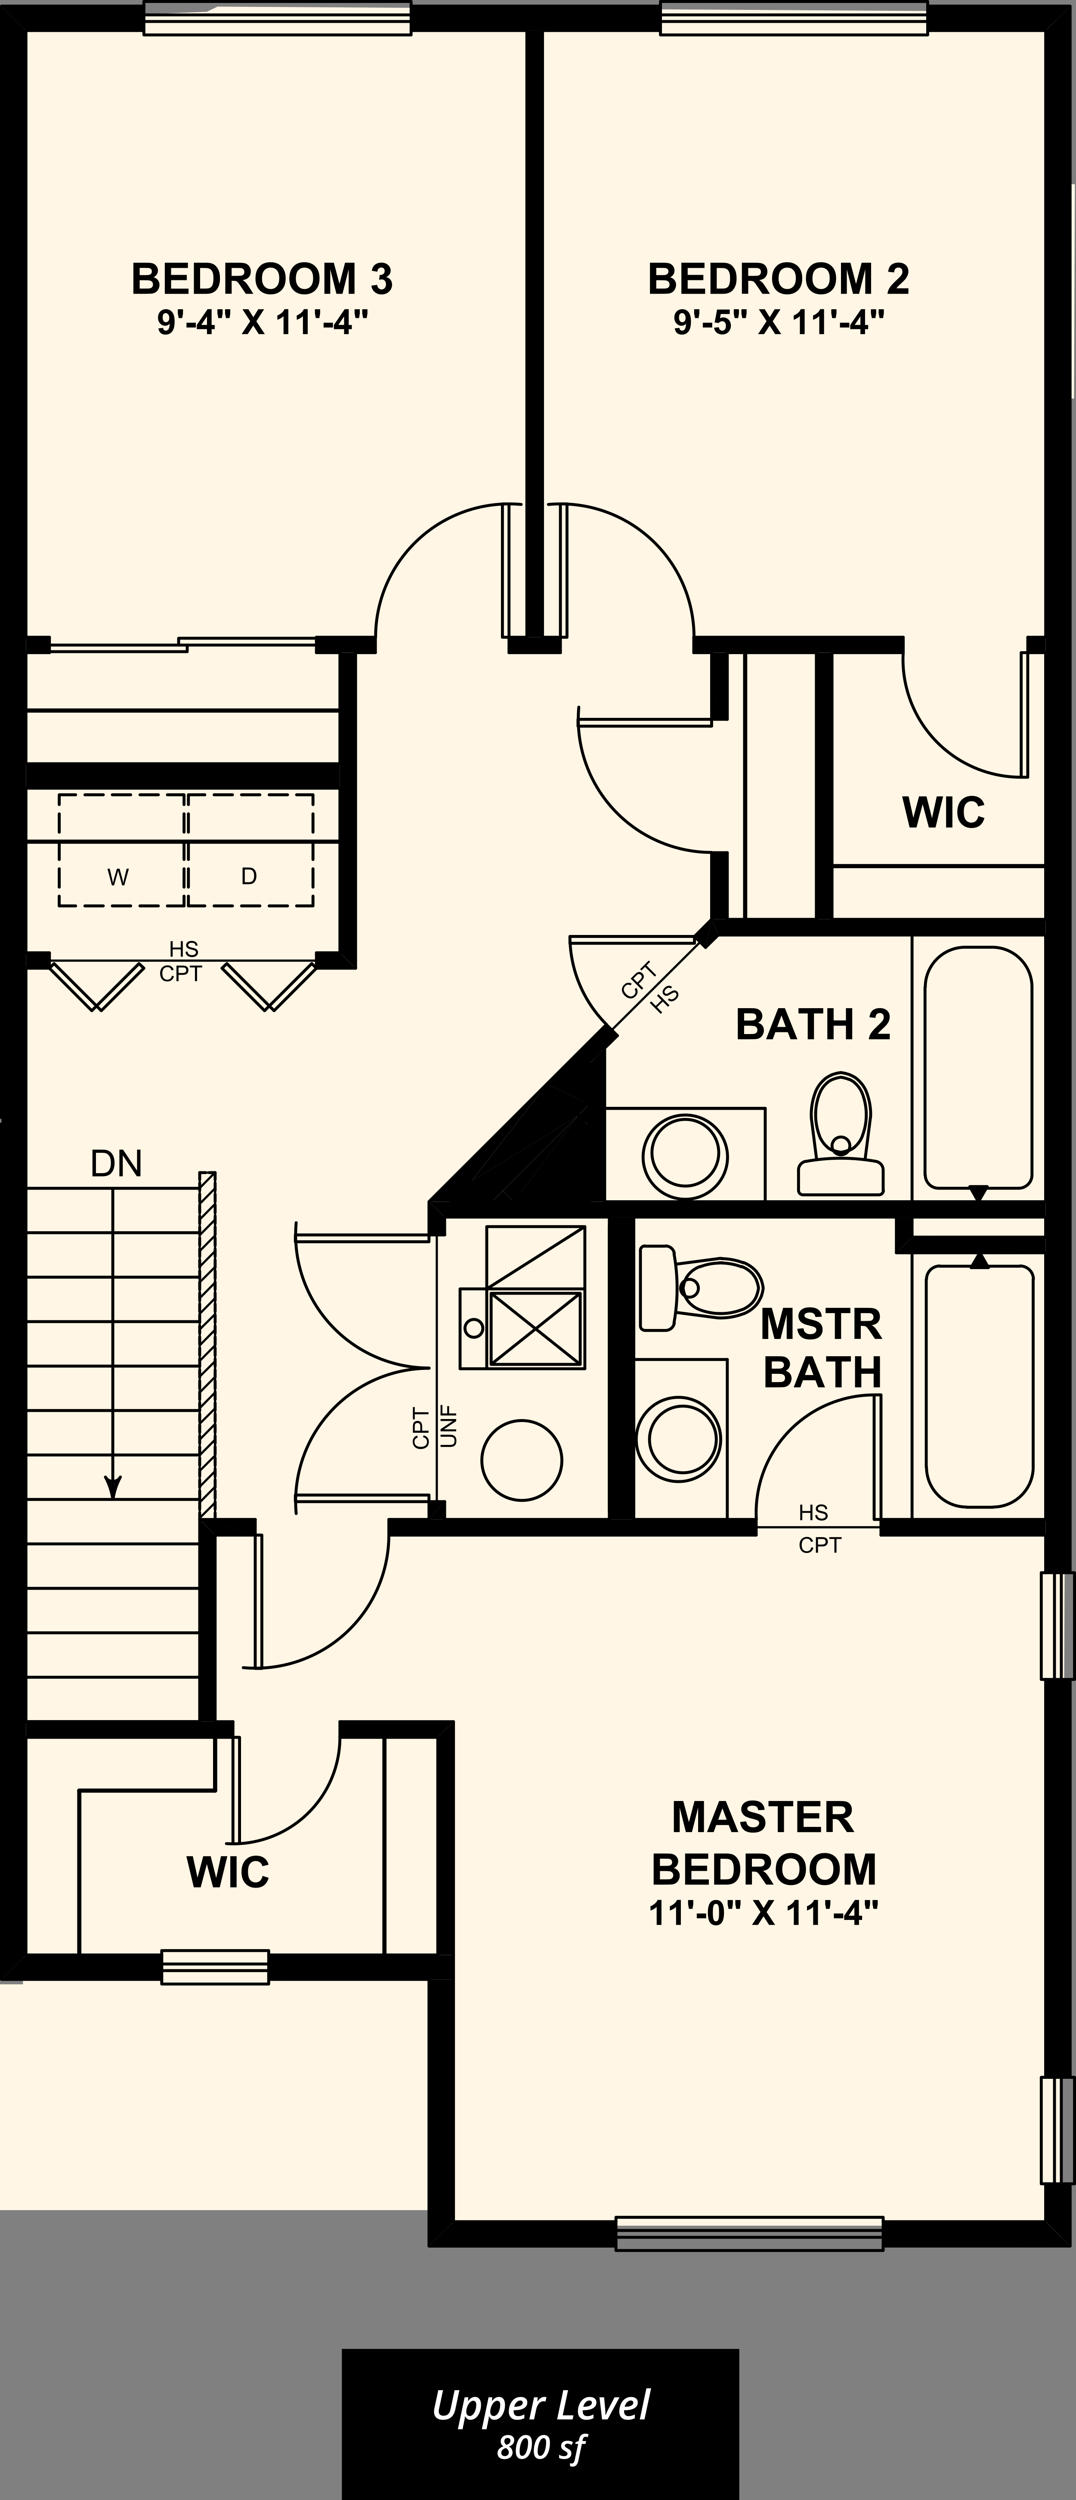 <?xml version="1.0" encoding="UTF-8"?>
<svg id="Layer_2" data-name="Layer 2" xmlns="http://www.w3.org/2000/svg" width="262.99" height="610.66" viewBox="0 0 262.99 610.66">
  <rect x="0" y="0" width="262.99" height="610.66" fill="#808080" stroke="none"/>
  <g id="Layer_1-2" data-name="Layer 1">
    <polyline points="257.9 2.88 261.43 45 262.72 45 262.51 97.34 261.28 97.34 259.59 547.13 235.65 543.67 130.22 543.67 110.44 543.67 106.99 539.86 0 539.86 0 484.7 5.61 484.7 5.61 4.61 50.54 2.88 53.17 1.62" fill="#fff6e5" stroke-width="0"/>
    <rect x="83.56" y="573.76" width="97.14" height="36.9" fill="#000" stroke-width="0"/>
    <g>
      <path d="M112.28,583.84l-.99,4.67c-.18.87-.52,1.51-1.02,1.94-.5.42-1.15.63-1.97.63-.71,0-1.25-.17-1.64-.52-.38-.34-.58-.84-.58-1.49,0-.27.03-.55.1-.83l.94-4.4h1.16l-.94,4.42c-.07.29-.1.54-.1.77,0,.33.1.59.29.77.19.18.49.28.88.28.47,0,.85-.13,1.12-.39.28-.26.48-.69.61-1.28l.97-4.57h1.16Z" fill="#fff" stroke-width="0"/>
      <path d="M115,591.08c-.59,0-1.03-.29-1.31-.86h-.05c-.02.32-.06.62-.12.9l-.47,2.26h-1.14l1.65-7.8h.9l-.1.92h.04c.51-.68,1.07-1.02,1.68-1.02.47,0,.83.17,1.09.5s.4.8.4,1.4c0,.66-.11,1.29-.34,1.86-.23.58-.54,1.03-.93,1.35-.39.32-.83.48-1.3.48ZM115.65,586.42c-.26,0-.53.13-.79.39-.26.26-.47.6-.64,1.03-.17.43-.25.87-.25,1.32,0,.31.08.56.23.73.15.17.37.26.64.26s.54-.13.78-.38c.24-.26.43-.6.57-1.03.14-.43.21-.88.21-1.34,0-.65-.25-.98-.76-.98Z" fill="#fff" stroke-width="0"/>
      <path d="M120.86,591.08c-.59,0-1.03-.29-1.31-.86h-.05c-.02.32-.06.62-.12.9l-.47,2.26h-1.14l1.65-7.8h.9l-.1.92h.04c.51-.68,1.07-1.02,1.68-1.02.47,0,.83.17,1.09.5s.4.8.4,1.4c0,.66-.11,1.29-.34,1.86-.23.58-.54,1.03-.93,1.35-.39.32-.83.48-1.3.48ZM121.51,586.42c-.26,0-.53.13-.79.39-.26.26-.47.6-.64,1.03-.17.43-.25.87-.25,1.32,0,.31.08.56.23.73.15.17.37.26.64.26s.54-.13.78-.38c.24-.26.43-.6.57-1.03.14-.43.21-.88.21-1.34,0-.65-.25-.98-.76-.98Z" fill="#fff" stroke-width="0"/>
      <path d="M126.4,591.08c-.64,0-1.14-.18-1.5-.54-.36-.36-.54-.87-.54-1.51s.13-1.24.38-1.8c.25-.55.59-.98,1.03-1.29.43-.3.91-.45,1.45-.45s.93.12,1.22.35c.29.24.44.57.44,1,0,.59-.27,1.06-.81,1.39-.54.33-1.31.5-2.32.5h-.21v.15s0,.14,0,.14c0,.36.09.64.28.85.18.21.46.31.82.31.23,0,.47-.03.7-.09s.5-.17.82-.32v.91c-.31.14-.6.25-.86.31-.26.06-.55.09-.88.09ZM127.14,586.36c-.31,0-.61.14-.88.42-.28.28-.47.65-.59,1.11h.14c.61,0,1.09-.09,1.44-.26.34-.17.52-.42.52-.74,0-.17-.05-.29-.16-.39-.1-.09-.26-.14-.46-.14Z" fill="#fff" stroke-width="0"/>
      <path d="M133.04,585.48c.2,0,.38.02.53.06l-.25,1.07c-.18-.05-.34-.07-.5-.07-.41,0-.78.18-1.1.55s-.55.85-.67,1.45l-.52,2.44h-1.15l1.15-5.4h.9l-.1,1h.04c.27-.39.54-.67.81-.84.27-.17.56-.26.86-.26Z" fill="#fff" stroke-width="0"/>
      <path d="M136.17,590.98l1.51-7.14h1.16l-1.3,6.14h2.63l-.21,1h-3.79Z" fill="#fff" stroke-width="0"/>
      <path d="M143.29,591.08c-.64,0-1.14-.18-1.5-.54-.36-.36-.54-.87-.54-1.51s.13-1.24.38-1.8c.25-.55.59-.98,1.03-1.29.43-.3.91-.45,1.45-.45s.93.12,1.22.35c.29.24.44.57.44,1,0,.59-.27,1.06-.81,1.39-.54.33-1.31.5-2.32.5h-.21v.15s0,.14,0,.14c0,.36.09.64.28.85.18.21.46.31.82.31.23,0,.47-.03.7-.09s.5-.17.82-.32v.91c-.31.14-.6.25-.86.31-.26.06-.55.09-.88.09ZM144.03,586.36c-.31,0-.61.14-.88.42-.28.28-.47.65-.59,1.11h.14c.61,0,1.09-.09,1.44-.26.34-.17.52-.42.52-.74,0-.17-.05-.29-.16-.39-.1-.09-.26-.14-.46-.14Z" fill="#fff" stroke-width="0"/>
      <path d="M147.16,590.98l-.64-5.4h1.13l.27,2.92c.05.52.07,1,.07,1.45h.03c.09-.24.21-.51.34-.81s.24-.51.32-.64l1.52-2.92h1.22l-2.92,5.4h-1.34Z" fill="#fff" stroke-width="0"/>
      <path d="M153.4,591.08c-.64,0-1.14-.18-1.5-.54-.36-.36-.54-.87-.54-1.51s.13-1.24.38-1.8c.25-.55.59-.98,1.03-1.29.43-.3.91-.45,1.45-.45s.93.12,1.22.35c.29.24.44.57.44,1,0,.59-.27,1.06-.81,1.39-.54.33-1.31.5-2.32.5h-.21v.15s0,.14,0,.14c0,.36.09.64.28.85.18.21.46.31.82.31.23,0,.47-.03.7-.09s.5-.17.82-.32v.91c-.31.14-.6.25-.86.31-.26.06-.55.09-.88.09ZM154.15,586.36c-.31,0-.61.14-.88.42-.28.28-.47.65-.59,1.11h.14c.61,0,1.09-.09,1.44-.26.34-.17.52-.42.52-.74,0-.17-.05-.29-.16-.39-.1-.09-.26-.14-.46-.14Z" fill="#fff" stroke-width="0"/>
      <path d="M157.52,590.98h-1.14l1.61-7.6h1.15l-1.62,7.6Z" fill="#fff" stroke-width="0"/>
    </g>
    <g>
      <path d="M124.16,594.78c.47,0,.83.12,1.11.35s.41.54.41.93c0,.34-.1.64-.31.9s-.53.47-.97.64c.31.2.54.42.67.65s.21.49.21.79c0,.32-.08.6-.24.85s-.39.44-.69.58-.65.21-1.06.21c-.53,0-.94-.13-1.24-.39s-.45-.61-.45-1.05c0-.77.48-1.34,1.44-1.69-.24-.18-.41-.37-.51-.57s-.15-.41-.15-.63c0-.47.17-.84.5-1.13s.76-.43,1.29-.43ZM123.62,597.96c-.39.14-.67.31-.84.49s-.26.42-.26.69c0,.24.08.44.23.58s.36.22.62.22c.3,0,.54-.08.72-.25s.27-.38.27-.65c0-.24-.06-.44-.19-.62s-.31-.33-.54-.47ZM124.08,595.5c-.24,0-.44.07-.59.22s-.22.34-.22.58c0,.22.05.39.15.54s.24.26.41.36c.3-.11.53-.25.69-.41s.24-.37.24-.61c0-.21-.06-.38-.19-.49s-.29-.18-.5-.18Z" fill="#fff" stroke-width="0"/>
      <path d="M130.01,596.63c0,.8-.1,1.51-.31,2.13s-.49,1.1-.86,1.42-.79.48-1.27.48-.88-.17-1.13-.5-.37-.81-.37-1.42c0-.74.11-1.42.32-2.05s.51-1.11.87-1.43.78-.48,1.26-.48.86.15,1.11.46.38.77.38,1.38ZM128.44,595.55c-.25,0-.49.15-.7.44s-.39.7-.53,1.22-.21,1.04-.21,1.54c0,.37.05.66.15.85s.27.29.5.29c.26,0,.5-.15.71-.44s.39-.71.52-1.24.19-1.07.19-1.62c0-.7-.21-1.05-.63-1.05Z" fill="#fff" stroke-width="0"/>
      <path d="M134.41,596.63c0,.8-.1,1.51-.31,2.13s-.49,1.1-.86,1.42-.79.48-1.27.48-.88-.17-1.13-.5-.37-.81-.37-1.42c0-.74.11-1.42.32-2.05s.51-1.11.87-1.43.78-.48,1.26-.48.86.15,1.11.46.38.77.38,1.38ZM132.85,595.55c-.25,0-.49.15-.7.44s-.39.7-.53,1.22-.21,1.04-.21,1.54c0,.37.05.66.15.85s.27.29.5.29c.26,0,.5-.15.71-.44s.39-.71.52-1.24.19-1.07.19-1.62c0-.7-.21-1.05-.63-1.05Z" fill="#fff" stroke-width="0"/>
      <path d="M139.65,599.25c0,.45-.15.8-.46,1.04s-.73.37-1.28.37c-.5,0-.91-.09-1.26-.26v-.79c.4.23.8.35,1.22.35.25,0,.46-.05.61-.16s.23-.25.23-.43c0-.13-.04-.25-.13-.34s-.27-.22-.55-.38c-.33-.17-.56-.35-.69-.53s-.2-.4-.2-.64c0-.4.14-.72.42-.95s.66-.34,1.13-.34c.51,0,.96.11,1.35.33l-.3.69c-.36-.2-.71-.3-1.04-.3-.19,0-.34.04-.46.13s-.18.21-.18.36c0,.12.04.22.13.31s.26.21.53.35c.27.15.47.29.58.39s.2.23.26.36.09.28.09.45Z" fill="#fff" stroke-width="0"/>
      <path d="M139.9,602.5c-.23,0-.43-.03-.58-.09v-.74c.17.05.32.08.45.08.35,0,.58-.27.69-.8l.85-3.99h-.7l.08-.41.76-.3.08-.36c.11-.52.29-.88.53-1.1s.57-.33,1-.33c.3,0,.57.06.82.17l-.24.69c-.19-.07-.37-.11-.53-.11-.18,0-.32.06-.43.17s-.19.3-.25.55l-.07.34h.89l-.14.7h-.89l-.87,4.11c-.1.49-.27.85-.51,1.09s-.55.35-.93.35Z" fill="#fff" stroke-width="0"/>
    </g>
    <path d="M6.34,477.53v-53.16M39.54,483.5H.36M150.55,548.65h-45.7v-65.15h-39.18M261.56,533.43v15.21h-45.7M261.56,410.23v97.19M226.74,1.49h34.81v382.67M100.48,1.49h60.95M.36,273.01V1.49h34.81M.36,483.5v-208.99" fill="none" stroke="#000" stroke-linecap="round" stroke-linejoin="round" stroke-width=".72"/>
    <line x1="19.38" y1="477.53" x2="19.38" y2="437.38" fill="none" stroke="#000" stroke-linecap="round" stroke-linejoin="round" stroke-width="1.02"/>
    <path d="M199.53,159.42v65.15M177.76,208.28v16.29M177.76,159.42v16.29M220.76,155.66v3.76M251.21,155.66v3.76M222.92,228.38v65.15M255.57,228.38v65.15M255.57,159.42v65.15M226.75,7.46h28.83v148.2M132.6,7.46h28.83M100.48,7.46h28.29M6.34,7.46h28.83M86.91,236.5v-77.08M83.08,186.56v-27.15M83.08,232.74v-40.21M6.34,155.66V7.46M6.34,186.56v-27.15M6.34,232.74v-40.21M6.34,420.55v-184.05" fill="none" stroke="#000" stroke-linecap="round" stroke-linejoin="round" stroke-width=".72"/>
    <line x1="182.13" y1="159.42" x2="182.13" y2="224.56" fill="none" stroke="#000" stroke-linecap="round" stroke-linejoin="round" stroke-width="1.02"/>
    <path d="M107,477.53v-53.16M150.55,542.68h-39.71v-122.13M255.57,533.43v9.25h-39.71M255.57,410.23v97.19M255.57,374.97v9.19M222.92,306v65.15M255.57,306v65.15M255.57,297.29v4.89M173.93,208.28v16.29M173.93,159.42v16.29M203.36,159.42v65.15" fill="none" stroke="#000" stroke-linecap="round" stroke-linejoin="round" stroke-width=".72"/>
    <line x1="93.96" y1="477.53" x2="93.96" y2="424.38" fill="none" stroke="#000" stroke-linecap="round" stroke-linejoin="round" stroke-width="1.02"/>
    <path d="M203.36,224.57h52.21M177.76,224.57h21.77M175.55,228.39h80.03M147.79,270.75h39.24M147.79,293.54h107.78M110.23,293.54h33.79M154.91,332.08h22.85M222.92,297.29h32.66M154.91,297.29h64.18M108.68,297.29h40.25M222.92,302.19h32.66M219.09,306.01h36.49M215.32,371.15h40.25M154.91,371.15h29.9M108.68,371.15h40.25M95.04,371.15h9.81M52.58,371.15h9.81M215.32,374.97h40.25M95.04,374.97h89.78M52.58,374.97h9.81M83.08,420.55h27.75M52.58,420.55h4.37M6.34,420.55h42.47M39.54,477.53H6.34M107,477.53h-41.33" fill="none" stroke="#000" stroke-linecap="round" stroke-linejoin="round" stroke-width=".72"/>
    <line x1="203.36" y1="211.56" x2="255.57" y2="211.56" fill="none" stroke="#000" stroke-linecap="round" stroke-linejoin="round" stroke-width="1.02"/>
    <line x1="6.34" y1="424.37" x2="56.94" y2="424.37" fill="none" stroke="#000" stroke-linecap="round" stroke-linejoin="round" stroke-width=".72"/>
    <line x1="19.38" y1="437.38" x2="52.57" y2="437.38" fill="none" stroke="#000" stroke-linecap="round" stroke-linejoin="round" stroke-width="1.02"/>
    <path d="M6.34,290.26h42.47M83.08,424.37h23.92" fill="none" stroke="#000" stroke-linecap="round" stroke-linejoin="round" stroke-width=".72"/>
    <path d="M52.28,371.15l.3-.3M48.81,370.8l3.77-3.76M48.81,366.98l3.77-3.82M48.81,363.16l3.77-3.82M48.81,359.28l3.77-3.76M48.81,355.46l3.77-3.82M48.81,351.64l3.77-3.82M48.81,347.77l3.77-3.76M48.81,343.95l3.77-3.82M48.81,340.13l3.77-3.82M48.81,336.25l3.77-3.76M48.81,332.43l3.77-3.82M48.81,328.62l3.77-3.82M48.81,324.74l3.77-3.76M48.81,320.92l3.77-3.82M48.81,317.1l3.77-3.82M48.81,313.22l3.77-3.76M48.81,309.41l3.77-3.82M48.81,305.59l3.77-3.82M48.81,301.71l3.77-3.82M48.81,297.89l3.77-3.82M48.81,294.07l3.77-3.82M48.81,290.2l3.71-3.76" fill="none" stroke="#000" stroke-linecap="round" stroke-linejoin="round" stroke-width=".54"/>
    <path d="M6.34,186.56h76.74M6.34,192.53h76.74M77.34,232.74h5.74M6.34,232.74h5.74M77.34,236.5h9.57M6.34,236.5h5.74M51.14,286.43h1.44M48.81,286.43h1.43" fill="none" stroke="#000" stroke-linecap="round" stroke-linejoin="round" stroke-width=".72"/>
    <line x1="6.34" y1="173.56" x2="83.08" y2="173.56" fill="none" stroke="#000" stroke-linecap="round" stroke-linejoin="round" stroke-width="1.02"/>
    <path d="M176.15,351.61c0-5.68-4.62-10.29-10.32-10.29s-10.32,4.61-10.32,10.29,4.62,10.29,10.32,10.29,10.32-4.61,10.32-10.29M175.07,351.61c0-4.5-3.65-8.14-8.16-8.14s-8.16,3.65-8.16,8.14,3.65,8.14,8.16,8.14,8.16-3.65,8.16-8.14M177.76,367.87v-32.57M176.15,351.61c0-5.68-4.62-10.29-10.32-10.29s-10.32,4.61-10.32,10.29,4.62,10.29,10.32,10.29,10.32-4.61,10.32-10.29M175.07,351.61c0-4.5-3.65-8.14-8.16-8.14s-8.16,3.65-8.16,8.14,3.65,8.14,8.16,8.14,8.16-3.65,8.16-8.14M177.76,367.87v-32.57M175.55,321.93l-10.41-1.37M164.73,323.18c1.02-5.62,1.02-11.37,0-16.99M162.63,324.98h-5.02M162.66,324.98c1.07,0,1.99-.78,2.15-1.83M156.53,323.9v-18.44M162.63,304.39h-5.02M157.63,304.33c-.61,0-1.11.49-1.11,1.1M156.53,323.87c0,.61.49,1.1,1.11,1.1M175.55,307.44l-10.41,1.37M164.81,306.17c-.17-1.06-1.08-1.83-2.15-1.83M166.94,314.52c.09.72.27,1.42.54,2.09M167.46,316.61c.2.49.48.95.82,1.35M168.28,317.99c.74.86,1.69,1.53,2.75,1.94M171.02,319.92c1.58.6,3.26.92,4.95.94M175.98,320.86c.23,0,.47,0,.7-.02M167.48,312.7c-.27.67-.45,1.37-.54,2.09M168.29,311.34c-.35.4-.62.86-.82,1.35M171.04,309.38c-1.07.41-2.01,1.07-2.75,1.94M175.97,308.51c-1.69.02-3.37.33-4.95.94M176.68,308.47c-.23-.02-.47-.03-.7-.02M170.7,314.68c0-1.2-.98-2.18-2.18-2.18s-2.18.98-2.18,2.18.98,2.18,2.18,2.18,2.18-.98,2.18-2.18M184.87,316.61c.25-.63.43-1.29.52-1.96M184.06,317.97c.35-.4.62-.86.82-1.35M181.31,319.93c1.07-.41,2.01-1.07,2.76-1.94M176.32,320.86c1.69-.02,3.37-.33,4.95-.94M175.68,320.83c.23.02.46.03.7.02M185.93,317.03c.3-.76.51-1.56.61-2.37M184.88,318.67c.42-.49.76-1.05,1-1.65M181.7,320.93c1.23-.47,2.33-1.24,3.19-2.24M176.33,321.93c1.82-.02,3.62-.36,5.32-1.01M175.59,321.91c.26.02.53.03.8.03M186.54,314.65c-.1-.81-.31-1.61-.61-2.37M185.89,312.3c-.24-.6-.58-1.16-1-1.65M184.89,310.62c-.86-1-1.96-1.77-3.19-2.24M181.66,308.45c-1.7-.65-3.5-.99-5.32-1.01M176.39,307.38c-.27,0-.53,0-.8.03M185.4,314.66c-.09-.67-.27-1.33-.52-1.96M184.89,312.7c-.2-.49-.48-.95-.82-1.35M184.07,311.31c-.74-.86-1.69-1.53-2.76-1.94M181.27,309.45c-1.58-.6-3.26-.92-4.95-.94M176.37,308.45c-.23,0-.47,0-.7.02M175.55,321.93l-10.41-1.37M164.73,323.18c1.02-5.62,1.02-11.37,0-16.99M162.63,324.98h-5.02M162.66,324.98c1.07,0,1.99-.78,2.15-1.83M156.53,323.9v-18.44M162.63,304.39h-5.02M157.63,304.33c-.61,0-1.11.49-1.11,1.1M156.53,323.87c0,.61.49,1.1,1.11,1.1M175.55,307.44l-10.41,1.37M164.81,306.17c-.17-1.06-1.08-1.83-2.15-1.83M166.94,314.52c.09.72.27,1.42.54,2.09M167.46,316.61c.2.49.48.95.82,1.35M168.28,317.99c.74.86,1.69,1.53,2.75,1.94M171.02,319.92c1.58.6,3.26.92,4.95.94M175.98,320.86c.23,0,.47,0,.7-.02M167.48,312.7c-.27.67-.45,1.37-.54,2.09M168.29,311.34c-.35.4-.62.86-.82,1.35M171.04,309.38c-1.07.41-2.01,1.07-2.75,1.94M175.97,308.51c-1.69.02-3.37.33-4.95.94M176.68,308.47c-.23-.02-.47-.03-.7-.02M170.7,314.68c0-1.2-.98-2.18-2.18-2.18s-2.18.98-2.18,2.18.98,2.18,2.18,2.18,2.18-.98,2.18-2.18M184.87,316.61c.25-.63.43-1.29.52-1.96M184.06,317.97c.35-.4.62-.86.82-1.35M181.31,319.93c1.07-.41,2.01-1.07,2.76-1.94M176.32,320.86c1.69-.02,3.37-.33,4.95-.94M175.68,320.83c.23.02.46.03.7.02M185.93,317.03c.3-.76.51-1.56.61-2.37M184.88,318.67c.42-.49.76-1.05,1-1.65M181.7,320.93c1.23-.47,2.33-1.24,3.19-2.24M176.33,321.93c1.82-.02,3.62-.36,5.32-1.01M175.59,321.91c.26.02.53.03.8.03M186.54,314.65c-.1-.81-.31-1.61-.61-2.37M185.89,312.3c-.24-.6-.58-1.16-1-1.65M184.89,310.62c-.86-1-1.96-1.77-3.19-2.24M181.66,308.45c-1.7-.65-3.5-.99-5.32-1.01M176.39,307.38c-.27,0-.53,0-.8.03M185.4,314.66c-.09-.67-.27-1.33-.52-1.96M184.89,312.7c-.2-.49-.48-.95-.82-1.35M184.07,311.31c-.74-.86-1.69-1.53-2.76-1.94M181.27,309.45c-1.58-.6-3.26-.92-4.95-.94M176.37,308.45c-.23,0-.47,0-.7.02M172.44,231.43l3.11-3.04M147.8,256.01l3.11-3.04M139.06,264.78l4.96-4.95M110.23,293.53l4.96-4.95M169.75,228.74l4.19-4.18M104.85,293.53l28.83-28.76,14.53-14.5M52.58,288.11v-1.67M52.58,290.79v-1.79M52.58,293.48v-1.79M52.58,296.16v-1.79M52.58,298.84v-1.79M52.58,301.53v-1.79M52.58,304.21v-1.79M52.58,306.9v-1.79M52.58,309.58v-1.79M52.58,312.27v-1.79M52.58,314.95v-1.79M52.58,317.64v-1.79M52.58,320.32v-1.79M52.58,323.01v-1.79M52.58,325.69v-1.79M52.58,328.38v-1.79M52.58,331.06v-1.79M52.58,333.75v-1.79M52.58,336.43v-1.79M52.58,339.12v-1.79M52.58,341.8v-1.79M52.58,344.49v-1.79M52.58,347.17v-1.79M52.58,349.85v-1.79M52.58,352.54v-1.79M52.58,355.22v-1.79M52.58,357.91v-1.79M52.58,360.59v-1.79M52.58,363.28v-1.79M52.58,365.96v-1.79M52.58,368.65v-1.79M52.58,371.15v-1.61M83.08,424.37v-3.82M56.94,424.37v-3.82M52.58,420.55v-45.58M177.76,371.15v-39.08M154.91,371.15v-73.86M148.93,371.15v-73.86M108.68,301.65v-4.36M108.68,371.15v-4.36M104.85,301.65v-8.11M104.85,371.15v-4.36M6.34,420.55h42.47v-49.4M6.34,409.69h42.47M6.34,398.84h42.47M6.34,387.98h42.47M6.34,377.12h42.47M6.34,366.26h42.47M6.34,355.4h42.47M6.34,344.54h42.47M6.34,333.69h42.47M6.34,322.83h42.47M6.34,311.97h42.47M6.34,301.11h42.47M251.21,155.66h4.37M169.57,155.66h51.2M132.6,155.66h4.37M124.41,155.66h4.37M77.34,155.66h14.41M6.34,155.66h5.74M251.21,159.42h4.37M203.36,159.42h17.4M177.76,159.42h21.77M169.57,159.42h4.37M124.41,159.42h12.56M86.91,159.42h4.84M77.34,159.42h5.74M6.34,159.42h5.74" fill="none" stroke="#000" stroke-linecap="round" stroke-linejoin="round" stroke-width=".72"/>
    <polygon points="237.03 289.84 239.13 293.54 241.28 289.84 237.03 289.84" fill="#000" stroke-width="0"/>
    <path d="M13.22,235.37l11.54,11.51,10.41-10.38-1.2-1.13-11.54,11.51-10.35-10.38M76.2,235.37l-11.54,11.51-10.41-10.38,1.2-1.13,11.54,11.51,10.35-10.38M12.08,236.5l1.14-1.13M77.34,236.5l-1.14-1.13M148.93,299.5v69.44M12.08,232.74v3.76M77.34,232.74v3.76M213.72,340.73c-7.94-.01-15.54,3.24-21.01,9-5.46,5.76-8.3,13.5-7.85,21.42M213.65,371.15h1.68v-30.43h-1.68v30.43ZM184.82,371.15v3.82M215.32,371.15v3.82M219.09,306v-8.71M222.92,302.19v-4.89M226.15,287c0,1.8,1.46,3.25,3.26,3.25M248.97,290.25c1.8,0,3.26-1.46,3.26-3.25M235.93,231.37c-5.4,0-9.78,4.37-9.78,9.75M252.23,241.12c0-5.39-4.38-9.75-9.78-9.75M235.9,231.37h6.52M226.09,241.15v45.88M229.38,290.25h19.56M252.23,241.15v45.88M239.13,293.54l-2.09-3.7h4.25l-2.15,3.7Z" fill="none" stroke="#000" stroke-linecap="round" stroke-linejoin="round" stroke-width=".72"/>
    <line x1="6.34" y1="205.59" x2="83.08" y2="205.59" fill="none" stroke="#000" stroke-linecap="round" stroke-linejoin="round" stroke-width="1.02"/>
    <line x1="77.34" y1="234.65" x2="12.08" y2="234.65" fill="none" stroke="#000" stroke-linecap="round" stroke-linejoin="round" stroke-width=".54"/>
    <path d="M55.34,450.33c7.19.45,14.25-2.09,19.51-7.01s8.23-11.79,8.23-18.98M56.94,450.38v-26.01h1.61v25.95M62.38,374.97h1.62v32.57h-1.62v-32.57ZM59.46,407.35c9.13.83,18.19-2.21,24.96-8.38,6.77-6.17,10.62-14.89,10.62-24.03M62.38,371.16v3.82M95.04,371.16v3.82" fill="none" stroke="#000" stroke-linecap="round" stroke-linejoin="round" stroke-width=".72"/>
    <line x1="52.58" y1="424.38" x2="52.58" y2="437.38" fill="none" stroke="#000" stroke-linecap="round" stroke-linejoin="round" stroke-width="1.02"/>
    <path d="M255.57,293.54v-65.15M139.31,229.57c.22,7.78,3.42,15.17,8.93,20.68M139.3,230.41h30.44v-1.67h-30.44v1.67ZM144.03,259.83v33.71M187.03,270.75v22.79M147.79,256.01v37.53M150.9,252.97l-2.69-2.68M172.44,231.43l-2.69-2.68M150.55,542.68v5.97M215.86,542.68v5.97M150.55,546.5h65.31M150.55,544.83h65.31M215.86,541.61h-65.31v8.11h65.31v-8.11ZM150.55,548.65v-5.97M215.86,548.65v-5.97M48.81,288.11v-1.67M48.81,290.79v-1.79M48.81,293.48v-1.79M48.81,296.16v-1.79M48.81,298.85v-1.79M48.81,301.53v-1.79M48.81,304.22v-1.79M48.81,306.9v-1.79M48.81,309.59v-1.79M48.81,312.27v-1.79M48.81,314.96v-1.79M48.81,317.64v-1.79M48.81,320.32v-1.79M48.81,323.01v-1.79M48.81,325.69v-1.79M48.81,328.38v-1.79M48.81,331.06v-1.79M48.81,333.75v-1.79M48.81,336.43v-1.79M48.81,339.12v-1.79M48.81,341.8v-1.79M48.81,344.49v-1.79M48.81,347.17v-1.79M48.81,349.86v-1.79M48.81,352.54v-1.79M48.81,355.23v-1.79M48.81,357.91v-1.79M48.81,360.6v-1.79M48.81,363.28v-1.79M48.81,365.97v-1.79M48.81,368.65v-1.79M48.81,371.16v-1.61M52.58,371.16h-3.77" fill="none" stroke="#000" stroke-linecap="round" stroke-linejoin="round" stroke-width=".72"/>
    <polygon points="237.33 309.64 239.49 306 241.58 309.64 237.33 309.64" fill="#000" stroke-width="0"/>
    <path d="M39.54,477.53v5.97M39.54,481.35h26.14M39.54,479.74h26.14M65.67,476.46h-26.14v8.17h26.14v-8.17ZM39.54,483.5v-5.97M65.67,477.53v5.97-5.97ZM120.16,293.54l-4.96-4.95M141.45,272.36l-7.77-7.58M144.03,269.73l-4.96-4.95M141.34,272.47l-7.66-7.7M144.03,275.16l-18.42,18.38M141.34,272.47l1.38,1.31M144.03,277.31v16.23M144.03,261.97v7.76M127.76,293.54h16.27M112.39,293.54h7.78M255.57,533.43h5.98M259.4,533.43v-26.01M257.73,533.43v-26.01M254.5,533.43h8.13v-26.01h-8.13v26.01ZM261.56,533.43h-5.98M255.57,507.42h5.98-5.98ZM255.57,384.16h5.98M259.4,384.16v26.07M257.73,384.16v26.07M254.5,384.16h8.13v26.07h-8.13v-26.07ZM261.56,384.16h-5.98M255.57,410.23h5.98-5.98ZM226.75,3.64h-65.31M226.75,5.25h-65.31M161.43,8.53h65.31V.36h-65.31v8.17ZM226.75,1.49v5.97M161.43,1.49v5.97M100.48,3.64H35.17M100.48,5.25H35.17M35.17,8.53h65.31V.36H35.17v8.17ZM100.48,1.49v5.97M35.17,1.49v5.97M124.41,155.66h-1.61v-32.58h1.61v32.58ZM127.39,123.22c-9.13-.83-18.19,2.21-24.96,8.38-6.77,6.17-10.63,14.89-10.63,24.03M136.97,155.66h1.61v-32.58h-1.61v32.58ZM169.63,155.63c0-9.14-3.86-17.87-10.63-24.03-6.77-6.17-15.83-9.21-24.96-8.38M104.85,303.32h-32.66v-1.67h32.66v1.67ZM72.39,298.67c-.83,9.11,2.22,18.14,8.4,24.89,6.18,6.75,14.93,10.6,24.09,10.6M104.85,365.19h-32.66v1.61h32.66v-1.61ZM104.88,334.22c-9.17,0-17.91,3.85-24.09,10.6-6.18,6.75-9.23,15.79-8.4,24.89M108.68,366.8h-3.83M108.68,301.65h-3.83M137.33,356.75c0-5.39-4.38-9.76-9.78-9.76s-9.78,4.37-9.78,9.76,4.38,9.75,9.78,9.75,9.78-4.37,9.78-9.75M112.45,334.34h30.5v-34.72M112.45,314.83h30.5M118.97,299.62h23.98M112.45,314.83v19.51M118.97,299.62v34.72M141.81,315.91h-21.77v17.36M141.81,333.27v-17.36l-21.77,17.36h21.77ZM120.04,315.91l21.77,17.36M142.95,299.62l-23.98,15.21M115.83,326.65c1.21,0,2.18-.98,2.18-2.18s-.98-2.18-2.18-2.18-2.18.98-2.18,2.18.98,2.18,2.18,2.18M12.08,159.18h33.67M43.66,155.9h33.67M45.76,157.57H12.08v1.61M45.76,157.57v1.61M43.66,155.9v1.67h33.67v-1.67M12.08,159.42v-3.76M77.34,159.42v-3.76M169.57,155.66v3.76M136.97,155.66v3.76M132.6,7.46v148.2M91.75,155.66v3.76M124.41,155.66v3.76M128.77,7.46v148.2M220.75,159.43c-.45,7.91,2.39,15.66,7.85,21.42,5.46,5.76,13.06,9.01,21.01,9M249.59,159.42h1.61v30.43h-1.61v-30.43ZM173.93,177.38h-32.66v-1.67h32.66v1.67ZM141.47,172.73c-.83,9.11,2.22,18.14,8.4,24.89,6.18,6.75,14.93,10.6,24.09,10.6M177.76,175.7h-3.83M177.76,208.28h-3.83M212.75,272.95l-1.32,10.32M214.06,283.68c-5.63-1.02-11.4-1.02-17.03,0M215.86,285.84v4.95M215.86,285.81c0-1.07-.78-1.98-1.84-2.15M214.78,291.86h-18.54M195.17,285.84v4.95M195.17,290.76c0,.61.49,1.1,1.11,1.1M214.81,291.86c.61,0,1.11-.49,1.11-1.1M198.28,272.95l1.32,10.32M197,283.66c-1.06.17-1.84,1.08-1.84,2.15M205.38,281.48c.72-.09,1.42-.27,2.1-.54M207.54,281.01c.49-.2.95-.47,1.36-.82M208.86,280.2c.87-.74,1.53-1.68,1.94-2.75M210.79,277.41c.61-1.58.92-3.25.94-4.94M211.73,272.46c0-.23,0-.46-.02-.7M203.55,280.94c.67.27,1.38.45,2.1.54M202.19,280.2c.4.35.86.62,1.36.82M200.28,277.45c.41,1.06,1.08,2.01,1.94,2.75M199.35,272.47c.02,1.69.34,3.36.94,4.94M199.38,271.77c-.02.23-.03.46-.02.7M205.54,277.73c-1.21,0-2.18.98-2.18,2.18s.98,2.18,2.18,2.18,2.18-.97,2.18-2.18-.98-2.18-2.18-2.18M207.47,263.65c-.63-.25-1.29-.43-1.96-.52M208.89,264.46c-.4-.35-.86-.62-1.36-.82M210.8,267.2c-.41-1.06-1.07-2.01-1.94-2.75M211.73,272.12c-.02-1.69-.34-3.36-.94-4.94M211.71,272.82c.02-.23.03-.46.02-.7M207.89,262.6c-.76-.3-1.56-.51-2.38-.61M209.59,263.64c-.49-.42-1.05-.76-1.66-1M211.81,266.82c-.47-1.23-1.24-2.32-2.25-3.18M212.81,272.11c-.02-1.82-.36-3.62-1.01-5.31M212.78,272.91c.02-.26.03-.53.03-.79M205.51,261.99c-.82.1-1.62.31-2.38.61M203.15,262.64c-.6.24-1.16.58-1.66,1M201.52,263.64c-1,.86-1.78,1.95-2.25,3.18M199.29,266.8c-.65,1.7-.99,3.49-1.01,5.31M198.28,272.12c0,.26,0,.53.03.79M205.52,263.13c-.67.09-1.33.27-1.96.52M203.55,263.64c-.49.2-.95.47-1.36.82M202.22,264.45c-.87.74-1.53,1.68-1.94,2.75M200.29,267.18c-.61,1.58-.92,3.25-.94,4.94M199.35,272.13c0,.23,0,.46.02.7M212.75,272.95l-1.32,10.32M214.06,283.68c-5.63-1.02-11.4-1.02-17.03,0M215.86,285.84v4.95M215.86,285.81c0-1.07-.78-1.98-1.84-2.15M214.78,291.86h-18.54M195.17,285.84v4.95M195.17,290.76c0,.61.49,1.1,1.11,1.1M214.81,291.86c.61,0,1.11-.49,1.11-1.1M198.28,272.95l1.32,10.32M197,283.66c-1.06.17-1.84,1.08-1.84,2.15M205.38,281.48c.72-.09,1.42-.27,2.1-.54M207.54,281.01c.49-.2.95-.47,1.36-.82M208.86,280.2c.87-.74,1.53-1.68,1.94-2.75M210.79,277.41c.61-1.58.92-3.25.94-4.94M211.73,272.46c0-.23,0-.46-.02-.7M203.55,280.94c.67.27,1.38.45,2.1.54M202.19,280.2c.4.35.86.62,1.36.82M200.28,277.45c.41,1.06,1.08,2.01,1.94,2.75M199.35,272.47c.02,1.69.34,3.36.94,4.94M199.38,271.77c-.02.23-.03.46-.02.7M205.54,277.73c-1.21,0-2.18.98-2.18,2.18s.98,2.18,2.18,2.18,2.18-.97,2.18-2.18-.98-2.18-2.18-2.18M207.47,263.65c-.63-.25-1.29-.43-1.96-.52M208.89,264.46c-.4-.35-.86-.62-1.36-.82M210.8,267.2c-.41-1.06-1.07-2.01-1.94-2.75M211.73,272.12c-.02-1.69-.34-3.36-.94-4.94M211.71,272.82c.02-.23.03-.46.02-.7M207.89,262.6c-.76-.3-1.56-.51-2.38-.61M209.59,263.64c-.49-.42-1.05-.76-1.66-1M211.81,266.82c-.47-1.23-1.24-2.32-2.25-3.18M212.81,272.11c-.02-1.82-.36-3.62-1.01-5.31M212.78,272.91c.02-.26.03-.53.03-.79M205.51,261.99c-.82.1-1.62.31-2.38.61M203.15,262.64c-.6.24-1.16.58-1.66,1M201.52,263.64c-1,.86-1.78,1.95-2.25,3.18M199.29,266.8c-.65,1.7-.99,3.49-1.01,5.31M198.28,272.12c0,.26,0,.53.03.79M205.52,263.13c-.67.09-1.33.27-1.96.52M203.55,263.64c-.49.2-.95.47-1.36.82M202.22,264.45c-.87.74-1.53,1.68-1.94,2.75M200.29,267.18c-.61,1.58-.92,3.25-.94,4.94M199.35,272.13c0,.23,0,.46.02.7M177.82,282.65c0-5.68-4.62-10.29-10.32-10.29s-10.32,4.61-10.32,10.29,4.62,10.29,10.32,10.29,10.32-4.61,10.32-10.29M175.67,281.57c0-4.5-3.65-8.14-8.16-8.14s-8.16,3.65-8.16,8.14,3.65,8.14,8.16,8.14,8.16-3.65,8.16-8.14M183.74,270.74h-32.66M177.82,282.65c0-5.68-4.62-10.29-10.32-10.29s-10.32,4.61-10.32,10.29,4.62,10.29,10.32,10.29,10.32-4.61,10.32-10.29M175.67,281.57c0-4.5-3.65-8.14-8.16-8.14s-8.16,3.65-8.16,8.14,3.65,8.14,8.16,8.14,8.16-3.65,8.16-8.14M183.74,270.74h-32.66M187.03,270.74h-39.24M229.71,309.23c-1.8,0-3.26,1.46-3.26,3.25M252.58,312.48c0-1.8-1.46-3.25-3.26-3.25M226.45,358.36c0,5.39,4.38,9.75,9.78,9.75M242.75,368.11c5.4,0,9.78-4.37,9.78-9.75M236.2,368.17h6.52M226.39,358.39v-45.88M229.68,309.29h19.62M252.52,358.39v-45.88M239.49,306l-2.15,3.64h4.25l-2.09-3.64Z" fill="none" stroke="#000" stroke-linecap="round" stroke-linejoin="round" stroke-width=".72"/>
    <path d="M171.12,230.12l-21.59,21.48M184.82,373.06h30.5M106.76,366.8v-65.15" fill="none" stroke="#000" stroke-linecap="round" stroke-linejoin="round" stroke-width=".54"/>
    <g>
      <path d="M107.68,350.95v-.5h2.2c.38,0,.69.04.91.13.23.09.41.24.55.47.14.23.21.52.21.89s-.06.65-.18.87-.3.39-.53.48c-.23.1-.55.15-.96.15h-2.2v-.5h2.2c.33,0,.58-.03.73-.09.16-.06.28-.17.36-.32.08-.15.13-.33.13-.55,0-.37-.08-.63-.25-.79s-.49-.24-.97-.24h-2.2Z" fill="#000" stroke-width="0"/>
      <path d="M111.49,349.62h-3.81v-.52l2.99-2h-2.99v-.48h3.81v.52l-2.99,2h2.99v.48Z" fill="#000" stroke-width="0"/>
      <path d="M111.49,345.75h-3.81v-2.56h.45v2.06h1.18v-1.78h.45v1.78h1.73v.5Z" fill="#000" stroke-width="0"/>
    </g>
    <g>
      <path d="M103.4,351.09l.13-.5c.41.11.73.3.95.57s.33.61.33,1-.08.74-.25,1c-.17.26-.41.45-.73.59-.32.13-.66.2-1.02.2-.4,0-.74-.08-1.04-.23-.29-.15-.52-.37-.67-.65-.15-.28-.23-.59-.23-.92,0-.38.1-.7.29-.96.19-.26.47-.44.82-.54l.12.5c-.28.09-.48.22-.61.38-.13.17-.19.38-.19.63,0,.29.07.54.21.73s.33.33.56.41c.24.08.48.12.73.12.32,0,.61-.05.85-.14.24-.09.42-.24.54-.44.12-.2.18-.41.18-.65,0-.28-.08-.52-.24-.72s-.4-.33-.72-.4Z" fill="#000" stroke-width="0"/>
      <path d="M104.73,349.97h-3.81v-1.43c0-.25.01-.45.04-.58.03-.19.09-.34.18-.47.09-.13.21-.23.37-.3.16-.08.33-.12.52-.12.32,0,.6.1.82.31.22.21.34.58.34,1.12v.97h1.55v.5ZM102.73,349.46v-.98c0-.33-.06-.56-.18-.69-.12-.14-.29-.21-.51-.21-.16,0-.29.04-.41.12s-.19.19-.22.32c-.02.08-.04.24-.04.47v.97h1.36Z" fill="#000" stroke-width="0"/>
      <path d="M104.73,345.46h-3.36v1.25h-.45v-3.01h.45v1.26h3.36v.5Z" fill="#000" stroke-width="0"/>
    </g>
    <path d="M27.35,216.27l-1.08-4.07h.55l.62,2.67c.07.28.12.56.17.83.1-.43.17-.69.18-.75l.78-2.75h.65l.58,2.06c.15.51.25.99.32,1.44.05-.26.12-.55.2-.89l.64-2.62h.54l-1.12,4.07h-.52l-.86-3.1c-.07-.26-.12-.42-.13-.48-.04.19-.08.35-.12.48l-.87,3.1h-.55Z" fill="#000" stroke-width="0"/>
    <path d="M59.29,215.98v-4.07h1.41c.32,0,.56.02.73.06.23.05.43.15.6.29.22.18.38.41.48.7s.16.6.16.97c0,.31-.04.58-.11.82-.07.24-.17.44-.28.59-.11.16-.24.28-.37.37s-.3.16-.49.2-.41.07-.66.07h-1.47ZM59.83,215.5h.87c.27,0,.48-.03.63-.08.15-.05.27-.12.37-.21.13-.13.23-.3.3-.51.07-.22.11-.48.11-.79,0-.43-.07-.75-.21-.98-.14-.23-.31-.38-.51-.46-.14-.06-.38-.08-.7-.08h-.86v3.11Z" fill="#000" stroke-width="0"/>
    <path d="M46.05,218.9v2.39M46.05,212.22v4.47M46.05,205.47v4.47M46.05,198.79v4.47M50.06,194.14h-4.01v2.39M56.82,194.14h-4.49M63.52,194.14h-4.49M70.28,194.14h-4.49M76.5,196.53v-2.39h-4.01M76.5,203.27v-4.47M76.5,209.95v-4.47M76.5,216.69v-4.47M72.49,221.28h4.01v-2.39M65.79,221.28h4.49M59.03,221.28h4.49M52.33,221.28h4.49M46.05,221.28h4.01M14.48,196.53v-2.39M14.48,203.27v-4.47M14.48,209.95v-4.47M14.48,216.69v-4.47M18.48,221.28h-4.01v-2.39M25.24,221.28h-4.49M31.94,221.28h-4.49M38.7,221.28h-4.49M44.98,218.9v2.39h-4.07M44.98,212.22v4.47M44.98,205.47v4.47M44.98,198.79v4.47M40.91,194.14h4.07v2.39M34.21,194.14h4.49M27.45,194.14h4.49M20.76,194.14h4.49M14.48,194.14h4.01" fill="none" stroke="#000" stroke-linecap="round" stroke-linejoin="round" stroke-width=".72"/>
    <g>
      <path d="M42.01,238.33l.5.13c-.11.41-.3.73-.57.94s-.61.33-1.01.33-.75-.08-1-.25-.45-.41-.59-.72c-.13-.32-.2-.66-.2-1.02,0-.4.08-.74.23-1.04s.37-.52.65-.67c.28-.15.59-.23.92-.23.38,0,.7.1.96.29s.44.47.54.82l-.5.12c-.09-.28-.22-.48-.38-.6s-.38-.19-.63-.19c-.29,0-.54.07-.73.21-.2.14-.33.33-.41.56-.08.24-.12.48-.12.73,0,.32.05.6.14.85.09.24.24.42.44.54s.41.18.65.18c.28,0,.52-.08.72-.24.2-.16.33-.4.4-.72Z" fill="#000" stroke-width="0"/>
      <path d="M43.13,239.66v-3.8h1.44c.25,0,.45.01.58.04.19.03.34.09.47.18.13.09.23.21.31.37.08.16.12.33.12.52,0,.32-.1.6-.31.82-.21.22-.58.34-1.12.34h-.98v1.54h-.5ZM43.64,237.67h.98c.33,0,.56-.06.69-.18.14-.12.21-.29.21-.51,0-.16-.04-.29-.12-.41-.08-.11-.19-.19-.32-.22-.08-.02-.24-.03-.47-.03h-.97v1.36Z" fill="#000" stroke-width="0"/>
      <path d="M47.65,239.66v-3.35h-1.25v-.45h3.02v.45h-1.26v3.35h-.5Z" fill="#000" stroke-width="0"/>
    </g>
    <g>
      <path d="M41.7,233.69v-3.8h.5v1.56h1.98v-1.56h.5v3.8h-.5v-1.79h-1.98v1.79h-.5Z" fill="#000" stroke-width="0"/>
      <path d="M45.35,232.47l.48-.04c.02.19.07.35.16.47.08.12.21.22.38.3.17.08.37.11.58.11.19,0,.36-.03.51-.09.15-.06.26-.14.33-.23.07-.1.11-.21.11-.33s-.03-.22-.1-.31-.18-.16-.34-.22c-.1-.04-.33-.1-.68-.19-.35-.08-.59-.16-.74-.24-.18-.1-.32-.21-.41-.35-.09-.14-.13-.3-.13-.47,0-.19.05-.37.16-.54.11-.17.27-.29.48-.38.21-.09.44-.13.7-.13.28,0,.53.04.75.14s.38.22.5.4c.12.18.18.38.19.6l-.48.04c-.03-.24-.11-.42-.26-.54s-.37-.18-.66-.18-.53.06-.67.17c-.14.11-.21.25-.21.4,0,.14.05.25.15.34.1.09.35.18.76.27.41.09.69.17.84.24.22.1.39.23.49.39s.16.34.16.54-.06.39-.17.57c-.12.18-.28.32-.5.42-.22.1-.46.15-.73.15-.34,0-.63-.05-.87-.15-.23-.1-.42-.25-.55-.45s-.2-.43-.21-.68Z" fill="#000" stroke-width="0"/>
    </g>
    <path d="M35.17,1.49H.36l34.81,5.97V1.49ZM.36,1.49l34.81,5.97H6.34L.36,1.49Z" fill="#000" stroke-width="0"/>
    <path d="M.36,1.49v482.01L6.34,7.46.36,1.49ZM.36,483.5L6.34,7.46v470.07l-5.98,5.97Z" fill="#000" stroke-width="0"/>
    <path d="M.36,483.5h39.18l-33.2-5.97-5.98,5.97ZM39.54,483.5l-33.2-5.97h33.2v5.97Z" fill="#000" stroke-width="0"/>
    <path d="M56.94,420.55H6.34l50.6,3.82v-3.82ZM6.34,420.55l50.6,3.82H6.34v-3.82Z" fill="#000" stroke-width="0"/>
    <path d="M62.38,371.15h-13.58l13.58,3.82v-3.82ZM48.81,371.15l13.58,3.82h-9.81l-3.77-3.82Z" fill="#000" stroke-width="0"/>
    <path d="M48.81,371.15v49.4l3.77-45.58-3.77-3.82ZM48.81,420.55l3.77-45.58v45.58h-3.77Z" fill="#000" stroke-width="0"/>
    <path d="M83.08,420.55h27.75l-27.75,3.82v-3.82ZM110.83,420.55l-27.75,3.82h23.93l3.83-3.82Z" fill="#000" stroke-width="0"/>
    <path d="M65.67,477.53v5.97l45.16-5.97h-45.16ZM65.67,483.5l45.16-5.97v5.97h-45.16Z" fill="#000" stroke-width="0"/>
    <path d="M107,424.37v53.16l3.83-56.98-3.83,3.82ZM107,477.53l3.83-56.98v56.98h-3.83Z" fill="#000" stroke-width="0"/>
    <path d="M104.85,483.5v65.15l5.98-65.15h-5.98ZM104.85,548.65l5.98-65.15v59.18l-5.98,5.97Z" fill="#000" stroke-width="0"/>
    <path d="M104.85,548.65h45.7l-39.71-5.97-5.98,5.97ZM150.55,548.65l-39.71-5.97h39.71v5.97Z" fill="#000" stroke-width="0"/>
    <path d="M255.58,533.43v9.25l5.98-9.25h-5.98ZM255.58,542.68l5.98-9.25v15.21l-5.98-5.97Z" fill="#000" stroke-width="0"/>
    <path d="M255.58,542.68h-39.71l45.7,5.97-5.98-5.97ZM215.86,542.68l45.7,5.97h-45.7v-5.97Z" fill="#000" stroke-width="0"/>
    <path d="M255.58,410.23v97.19l5.98-97.19h-5.98ZM255.58,507.42l5.98-97.19v97.19h-5.98Z" fill="#000" stroke-width="0"/>
    <path d="M226.75,1.49h34.81l-34.81,5.97V1.49ZM261.56,1.49l-34.81,5.97h28.83l5.98-5.97Z" fill="#000" stroke-width="0"/>
    <path d="M261.56,1.49v382.67L255.58,7.46l5.98-5.97ZM261.56,384.16L255.58,7.46v376.7h5.98Z" fill="#000" stroke-width="0"/>
    <path d="M255.58,371.15h-40.25l40.25,3.82v-3.82ZM215.32,371.15l40.25,3.82h-40.25v-3.82Z" fill="#000" stroke-width="0"/>
    <path d="M184.82,371.15h-89.78l89.78,3.82v-3.82ZM95.04,371.15l89.78,3.82h-89.78v-3.82Z" fill="#000" stroke-width="0"/>
    <path d="M104.85,366.8v4.36l3.83-4.36h-3.83ZM104.85,371.15l3.83-4.36v4.36h-3.83Z" fill="#000" stroke-width="0"/>
    <path d="M133.68,264.78l-28.83,28.76,10.35-4.95,18.48-23.8ZM104.85,293.54l10.35-4.95-4.96,4.95h-5.38Z" fill="#000" stroke-width="0"/>
    <path d="M104.85,301.65v-8.11l3.83,8.11h-3.83ZM104.85,293.54l3.83,8.11v-4.36l-3.83-3.76Z" fill="#000" stroke-width="0"/>
    <path d="M104.85,293.54h150.73l-146.9,3.76-3.83-3.76ZM255.58,293.54l-146.9,3.76h146.9v-3.76Z" fill="#000" stroke-width="0"/>
    <path d="M133.68,264.78l7.66,7.7-26.14,16.11,18.48-23.81ZM141.34,272.47l-26.14,16.11,5.02,4.95,21.11-21.06Z" fill="#000" stroke-width="0"/>
    <polygon points="122.91 290.85 120.22 293.54 125.61 293.54 122.91 290.85" fill="#000" stroke-width="0"/>
    <path d="M122.91,290.85l18.42-18.38-15.73,21.06-2.69-2.68ZM141.34,272.47l-15.73,21.06,18.42-18.38-2.69-2.68Z" fill="#000" stroke-width="0"/>
    <polygon points="141.34 272.47 144.03 275.16 144.03 269.73 141.34 272.47" fill="#000" stroke-width="0"/>
    <path d="M141.34,272.47l-7.66-7.7,10.35,4.95-2.69,2.74ZM133.68,264.78l10.35,4.95-4.96-4.95h-5.38Z" fill="#000" stroke-width="0"/>
    <path d="M133.68,264.78l14.53-14.5-9.15,14.5h-5.38ZM148.21,250.28l-9.15,14.5,11.84-11.81-2.69-2.68Z" fill="#000" stroke-width="0"/>
    <path d="M144.03,259.83v33.71l3.77-37.53-3.77,3.82ZM144.03,293.54l3.77-37.53v37.53h-3.77Z" fill="#000" stroke-width="0"/>
    <path d="M139.06,264.78l4.96,4.95v-9.9l-4.96,4.95ZM144.03,269.73v-9.9l-4.96,4.95,4.96,4.95Z" fill="#000" stroke-width="0"/>
    <path d="M115.2,288.58l-4.96,4.95h9.93l-4.96-4.95ZM110.23,293.54h9.93l-4.96-4.95-4.96,4.95Z" fill="#000" stroke-width="0"/>
    <path d="M125.6,293.54h18.42v-18.38l-18.42,18.38ZM144.03,293.54v-18.38l-18.42,18.38h18.42Z" fill="#000" stroke-width="0"/>
    <path d="M169.75,228.74l4.19-4.18-1.49,6.86-2.69-2.68ZM173.93,224.57l-1.49,6.86,3.11-3.04-1.61-3.82Z" fill="#000" stroke-width="0"/>
    <path d="M173.93,224.57h81.64l-80.03,3.82-1.61-3.82ZM255.58,224.57l-80.03,3.82h80.03v-3.82Z" fill="#000" stroke-width="0"/>
    <path d="M173.93,208.28v16.29l3.83-16.29h-3.83ZM173.93,224.57l3.83-16.29v16.29h-3.83Z" fill="#000" stroke-width="0"/>
    <path d="M199.53,159.42v65.15l3.83-65.15h-3.83ZM199.53,224.57l3.83-65.15v65.15h-3.83Z" fill="#000" stroke-width="0"/>
    <path d="M255.58,155.66h-4.37l4.37,3.76v-3.76ZM251.21,155.66l4.37,3.76h-4.37v-3.76Z" fill="#000" stroke-width="0"/>
    <path d="M220.77,155.66h-51.2l51.2,3.76v-3.76ZM169.57,155.66l51.2,3.76h-51.2v-3.76Z" fill="#000" stroke-width="0"/>
    <path d="M173.93,159.42v16.29l3.83-16.29h-3.83ZM173.93,175.7l3.83-16.29v16.29h-3.83Z" fill="#000" stroke-width="0"/>
    <path d="M136.97,155.66h-12.56l12.56,3.76v-3.76ZM124.41,155.66l12.56,3.76h-12.56v-3.76Z" fill="#000" stroke-width="0"/>
    <path d="M128.77,7.46v148.2l3.83-148.2h-3.83ZM128.77,155.66l3.83-148.2v148.2h-3.83Z" fill="#000" stroke-width="0"/>
    <path d="M91.75,155.66h-14.41l14.41,3.76v-3.76ZM77.34,155.66l14.41,3.76h-14.41v-3.76Z" fill="#000" stroke-width="0"/>
    <path d="M83.08,159.42v73.32l3.83-73.32h-3.83ZM83.08,232.74l3.83-73.32v77.08l-3.83-3.76Z" fill="#000" stroke-width="0"/>
    <path d="M83.08,232.74h-5.74l9.57,3.76-3.83-3.76ZM77.34,232.74l9.57,3.76h-9.57v-3.76Z" fill="#000" stroke-width="0"/>
    <path d="M12.08,155.66h-5.74l5.74,3.76v-3.76ZM6.34,155.66l5.74,3.76h-5.74v-3.76Z" fill="#000" stroke-width="0"/>
    <path d="M83.08,186.56H6.34l76.74,5.97v-5.97ZM6.34,186.56l76.74,5.97H6.34v-5.97Z" fill="#000" stroke-width="0"/>
    <path d="M12.08,232.74h-5.74l5.74,3.76v-3.76ZM6.34,232.74l5.74,3.76h-5.74v-3.76Z" fill="#000" stroke-width="0"/>
    <path d="M161.43,1.49h-60.95l60.95,5.97V1.49ZM100.48,1.49l60.95,5.97h-60.95V1.49Z" fill="#000" stroke-width="0"/>
    <g>
      <path d="M180.33,246.26h3.05c.6,0,1.05.02,1.35.08.3.05.56.15.79.31.23.16.43.37.58.63s.23.56.23.89c0,.36-.1.68-.29.98s-.45.52-.78.67c.46.13.82.36,1.07.69.25.32.38.71.38,1.15,0,.35-.08.68-.24,1.01-.16.33-.38.59-.66.78-.28.2-.62.32-1.03.36-.26.03-.88.04-1.86.05h-2.59v-7.6ZM181.87,247.52v1.76h1.01c.6,0,.97,0,1.12-.03.26-.03.47-.12.62-.27s.23-.35.23-.59-.07-.43-.2-.57-.32-.24-.58-.27c-.15-.02-.59-.03-1.32-.03h-.88ZM181.87,250.55v2.03h1.42c.55,0,.91-.02,1.05-.05.23-.04.42-.14.56-.3.14-.16.22-.38.22-.64,0-.23-.06-.42-.17-.58-.11-.16-.27-.27-.48-.35-.21-.07-.66-.11-1.36-.11h-1.24Z" fill="#000" stroke-width="0"/>
      <path d="M194.89,253.86h-1.67l-.67-1.73h-3.05l-.63,1.73h-1.63l2.97-7.6h1.63l3.05,7.6ZM192.05,250.85l-1.05-2.82-1.03,2.82h2.08Z" fill="#000" stroke-width="0"/>
      <path d="M197.42,253.86v-6.31h-2.26v-1.29h6.05v1.29h-2.26v6.31h-1.54Z" fill="#000" stroke-width="0"/>
      <path d="M202.21,253.86v-7.6h1.54v2.99h3.01v-2.99h1.54v7.6h-1.54v-3.32h-3.01v3.32h-1.54Z" fill="#000" stroke-width="0"/>
    </g>
    <path d="M217.47,252.51v1.35h-5.12c.06-.51.22-1,.5-1.45s.83-1.07,1.64-1.82c.66-.61,1.06-1.03,1.21-1.24.2-.3.3-.6.3-.89,0-.33-.09-.57-.26-.75s-.42-.26-.72-.26-.55.09-.73.27c-.18.18-.28.49-.31.91l-1.46-.14c.09-.8.36-1.38.82-1.73.46-.35,1.03-.52,1.71-.52.75,0,1.34.2,1.77.61.43.4.64.91.64,1.51,0,.34-.06.67-.18.98-.12.31-.32.63-.58.97-.18.22-.5.55-.96.97-.46.42-.75.7-.88.84-.12.14-.22.27-.3.4h2.9Z" fill="#000" stroke-width="0"/>
    <g>
      <path d="M187.09,331.28h3.05c.6,0,1.05.02,1.35.08.3.05.56.15.79.31.23.16.43.37.58.63s.23.56.23.89c0,.36-.1.68-.29.98s-.45.52-.78.67c.46.13.82.36,1.07.69.25.32.38.71.38,1.15,0,.35-.08.68-.24,1.01-.16.33-.38.59-.66.78-.28.2-.62.32-1.03.36-.26.03-.88.04-1.86.05h-2.59v-7.6ZM188.63,332.55v1.76h1.01c.6,0,.97,0,1.12-.03.26-.03.47-.12.62-.27s.23-.35.23-.59-.07-.43-.2-.57-.32-.24-.58-.27c-.15-.02-.59-.03-1.32-.03h-.88ZM188.63,335.57v2.03h1.42c.55,0,.91-.02,1.05-.05.23-.04.42-.14.56-.3.14-.16.22-.38.22-.64,0-.23-.06-.42-.17-.58-.11-.16-.27-.27-.48-.35-.21-.07-.66-.11-1.36-.11h-1.24Z" fill="#000" stroke-width="0"/>
      <path d="M201.64,338.88h-1.67l-.67-1.73h-3.05l-.63,1.73h-1.63l2.97-7.6h1.63l3.05,7.6ZM198.81,335.87l-1.05-2.82-1.03,2.82h2.08Z" fill="#000" stroke-width="0"/>
      <path d="M204.18,338.88v-6.31h-2.26v-1.29h6.05v1.29h-2.26v6.31h-1.54Z" fill="#000" stroke-width="0"/>
    </g>
    <path d="M208.98,338.88v-7.6h1.54v2.99h3.01v-2.99h1.54v7.6h-1.54v-3.32h-3.01v3.32h-1.54Z" fill="#000" stroke-width="0"/>
    <path d="M148.93,297.29v73.86l5.98-73.86h-5.98ZM148.93,371.15l5.98-73.86v73.86h-5.98Z" fill="#000" stroke-width="0"/>
    <g>
      <path d="M198.29,377.94l.5.13c-.11.41-.3.73-.57.94s-.61.33-1.01.33-.75-.08-1-.25-.45-.41-.59-.72c-.13-.32-.2-.66-.2-1.02,0-.4.08-.74.23-1.04s.37-.52.65-.67c.28-.15.59-.23.92-.23.38,0,.7.1.96.29s.44.47.54.82l-.5.12c-.09-.28-.22-.48-.38-.6s-.38-.19-.63-.19c-.29,0-.54.07-.73.21-.2.14-.33.33-.41.56-.08.24-.12.48-.12.73,0,.32.05.6.14.85.09.24.24.42.44.54s.41.18.65.18c.28,0,.52-.08.72-.24.2-.16.33-.4.4-.72Z" fill="#000" stroke-width="0"/>
      <path d="M199.42,379.27v-3.8h1.44c.25,0,.45.01.58.04.19.03.34.09.47.18.13.09.23.21.31.37.08.16.12.33.12.52,0,.32-.1.6-.31.82-.21.22-.58.34-1.12.34h-.98v1.54h-.5ZM199.92,377.28h.98c.33,0,.56-.06.69-.18.14-.12.21-.29.21-.51,0-.16-.04-.29-.12-.41-.08-.11-.19-.19-.32-.22-.08-.02-.24-.03-.47-.03h-.97v1.36Z" fill="#000" stroke-width="0"/>
      <path d="M203.94,379.27v-3.35h-1.25v-.45h3.02v.45h-1.26v3.35h-.5Z" fill="#000" stroke-width="0"/>
    </g>
    <g>
      <path d="M195.59,371.33v-3.8h.5v1.56h1.98v-1.56h.5v3.8h-.5v-1.79h-1.98v1.79h-.5Z" fill="#000" stroke-width="0"/>
      <path d="M199.25,370.11l.48-.04c.02.19.07.35.16.47.08.12.21.22.38.3.17.08.37.11.58.11.19,0,.36-.03.51-.09.15-.06.26-.14.33-.23.07-.1.11-.21.11-.33s-.03-.22-.1-.31-.18-.16-.34-.22c-.1-.04-.33-.1-.68-.19-.35-.08-.59-.16-.74-.24-.18-.1-.32-.21-.41-.35-.09-.14-.13-.3-.13-.47,0-.19.05-.37.16-.54.11-.17.27-.29.48-.38.21-.09.44-.13.7-.13.28,0,.53.04.75.14s.38.22.5.4c.12.18.18.38.19.6l-.48.04c-.03-.24-.11-.42-.26-.54s-.37-.18-.66-.18-.53.06-.67.17c-.14.11-.21.25-.21.4,0,.14.05.25.15.34.1.09.35.18.76.27.41.09.69.17.84.24.22.1.39.23.49.39s.16.34.16.54-.06.39-.17.57c-.12.18-.28.32-.5.42-.22.1-.46.15-.73.15-.34,0-.63-.05-.87-.15-.23-.1-.42-.25-.55-.45s-.2-.43-.21-.68Z" fill="#000" stroke-width="0"/>
    </g>
    <g>
      <path d="M155.11,241.59l.45-.27c.22.37.31.73.27,1.07-.04.35-.2.66-.48.94-.29.29-.59.47-.89.53-.3.06-.61.03-.93-.1-.32-.13-.61-.32-.87-.58-.28-.28-.47-.58-.58-.9-.1-.32-.11-.63-.02-.93.09-.31.25-.58.49-.82.27-.27.56-.43.89-.47.32-.04.64.02.96.2l-.27.43c-.26-.13-.49-.19-.7-.16-.21.03-.4.13-.58.31-.21.21-.33.43-.37.67-.04.24,0,.47.11.69.11.22.26.42.43.6.23.23.46.4.7.5.24.11.47.13.7.07.22-.05.42-.17.58-.33.2-.2.31-.43.33-.68s-.05-.52-.23-.79Z" fill="#000" stroke-width="0"/>
      <path d="M156.85,241.74l-2.7-2.7,1.02-1.02c.18-.18.32-.31.44-.38.15-.11.31-.18.46-.21s.31-.01.48.04c.17.06.32.15.45.29.23.23.35.5.36.8.01.3-.17.65-.55,1.03l-.69.69,1.1,1.1-.36.36ZM155.79,239.97l.7-.7c.23-.23.35-.44.36-.62.01-.18-.06-.35-.22-.51-.11-.11-.24-.18-.38-.2-.14-.02-.27,0-.38.07-.08.04-.19.15-.36.31l-.69.69.97.97Z" fill="#000" stroke-width="0"/>
      <path d="M160.04,238.55l-2.38-2.38-.89.89-.32-.32,2.13-2.13.32.32-.89.89,2.38,2.38-.36.36Z" fill="#000" stroke-width="0"/>
    </g>
    <path d="M161.49,247.66l-2.68-2.71.36-.35,1.1,1.11,1.41-1.39-1.1-1.11.36-.36,2.68,2.71-.36.36-1.26-1.28-1.41,1.39,1.26,1.28-.36.35Z" fill="#000" stroke-width="0"/>
    <path d="M163.24,244.23l.31-.36c.15.12.3.19.44.22s.3,0,.48-.06c.18-.07.34-.18.5-.33.14-.13.24-.28.3-.42.06-.14.09-.28.07-.4-.02-.12-.07-.22-.15-.31-.08-.08-.18-.13-.29-.15-.11-.01-.25.01-.4.08-.1.04-.31.16-.61.34-.31.19-.54.3-.69.35-.2.06-.38.07-.54.03-.16-.04-.31-.12-.43-.24-.13-.14-.22-.3-.26-.5-.04-.19-.02-.4.07-.61.09-.21.22-.4.41-.58.2-.2.41-.34.63-.43.22-.09.43-.11.64-.06.21.04.39.14.55.3l-.32.37c-.19-.15-.38-.22-.57-.2-.19.02-.39.13-.6.34-.22.21-.34.41-.36.59-.02.18.03.32.14.43.1.1.21.14.34.14.13,0,.38-.12.73-.34.36-.22.61-.36.77-.42.23-.08.44-.11.62-.07.19.04.35.13.49.27.14.14.24.32.28.53.04.21.02.43-.06.65-.08.22-.22.43-.42.62-.25.24-.49.41-.72.5-.24.09-.47.12-.71.06s-.45-.16-.63-.34Z" fill="#000" stroke-width="0"/>
    <g>
      <path d="M222.32,202.13l-1.82-7.6h1.58l1.15,5.22,1.39-5.22h1.83l1.34,5.31,1.17-5.31h1.55l-1.85,7.6h-1.63l-1.52-5.68-1.51,5.68h-1.67Z" fill="#000" stroke-width="0"/>
      <path d="M231.24,202.13v-7.6h1.54v7.6h-1.54Z" fill="#000" stroke-width="0"/>
    </g>
    <path d="M239.12,199.34l1.49.47c-.23.83-.61,1.45-1.14,1.85-.53.4-1.21.6-2.02.6-1.01,0-1.84-.34-2.49-1.03s-.98-1.63-.98-2.83c0-1.26.33-2.25.98-2.95s1.52-1.05,2.58-1.05c.93,0,1.69.27,2.27.82.35.33.61.79.78,1.4l-1.52.36c-.09-.39-.28-.71-.56-.93-.29-.23-.63-.34-1.04-.34-.56,0-1.02.2-1.37.61-.35.4-.53,1.06-.53,1.96,0,.96.17,1.65.52,2.05.35.41.8.61,1.35.61.41,0,.76-.13,1.06-.39.29-.26.51-.67.63-1.22Z" fill="#000" stroke-width="0"/>
    <g>
      <path d="M47.37,461.01l-1.82-7.6h1.58l1.15,5.22,1.39-5.22h1.83l1.34,5.31,1.17-5.31h1.55l-1.85,7.6h-1.63l-1.52-5.68-1.51,5.68h-1.67Z" fill="#000" stroke-width="0"/>
      <path d="M56.29,461.01v-7.6h1.54v7.6h-1.54Z" fill="#000" stroke-width="0"/>
    </g>
    <path d="M64.17,458.21l1.49.47c-.23.83-.61,1.45-1.14,1.85-.53.4-1.21.6-2.02.6-1.01,0-1.84-.34-2.49-1.03s-.98-1.63-.98-2.83c0-1.26.33-2.25.98-2.95s1.52-1.05,2.58-1.05c.93,0,1.69.27,2.27.82.35.33.61.79.78,1.4l-1.52.36c-.09-.39-.28-.71-.56-.93-.29-.23-.63-.34-1.04-.34-.56,0-1.02.2-1.37.61-.35.4-.53,1.06-.53,1.96,0,.96.17,1.65.52,2.05.35.41.8.61,1.35.61.41,0,.76-.13,1.06-.39.29-.26.51-.67.63-1.22Z" fill="#000" stroke-width="0"/>
    <g>
      <path d="M38.73,80.21l1.13-.12c.03.23.1.4.22.51.12.11.27.17.46.17.24,0,.45-.11.62-.33s.28-.68.32-1.38c-.29.34-.66.51-1.1.51-.48,0-.89-.18-1.24-.55s-.52-.85-.52-1.44.18-1.11.55-1.49.83-.57,1.4-.57c.62,0,1.12.24,1.52.72.4.48.59,1.26.59,2.35s-.21,1.91-.62,2.41-.95.74-1.61.74c-.48,0-.86-.13-1.16-.38s-.48-.63-.57-1.13ZM41.37,77.67c0-.38-.09-.67-.26-.88-.17-.21-.37-.31-.6-.31-.22,0-.4.08-.54.25s-.21.45-.21.84.08.68.23.86c.16.18.35.28.58.28s.41-.09.57-.27c.15-.18.23-.44.23-.78Z" fill="#000" stroke-width="0"/>
      <path d="M43.68,77.7l-.22-1.13v-1.03h1.27v1.03l-.19,1.13h-.86Z" fill="#000" stroke-width="0"/>
      <path d="M45.58,80v-1.17h2.29v1.17h-2.29Z" fill="#000" stroke-width="0"/>
      <path d="M50.59,81.62v-1.22h-2.49v-1.02l2.64-3.86h.98v3.86h.76v1.02h-.76v1.22h-1.13ZM50.59,79.37v-2.08l-1.4,2.08h1.4Z" fill="#000" stroke-width="0"/>
      <path d="M53.36,77.7l-.22-1.13v-1.03h1.27v1.03l-.19,1.13h-.86ZM55.23,77.7l-.22-1.13v-1.03h1.27v1.03l-.19,1.13h-.86Z" fill="#000" stroke-width="0"/>
      <path d="M59.07,81.62l2.08-3.17-1.89-2.91h1.44l1.22,1.95,1.2-1.95h1.43l-1.9,2.95,2.08,3.13h-1.48l-1.35-2.1-1.36,2.1h-1.48Z" fill="#000" stroke-width="0"/>
      <path d="M70.47,81.62h-1.17v-4.39c-.43.4-.93.69-1.51.88v-1.06c.3-.1.64-.29.99-.57s.6-.6.74-.97h.95v6.1Z" fill="#000" stroke-width="0"/>
      <path d="M75.21,81.62h-1.17v-4.39c-.43.4-.93.69-1.51.88v-1.06c.3-.1.64-.29.99-.57s.6-.6.74-.97h.95v6.1Z" fill="#000" stroke-width="0"/>
      <path d="M77.19,77.7l-.22-1.13v-1.03h1.27v1.03l-.19,1.13h-.86Z" fill="#000" stroke-width="0"/>
      <path d="M79.09,80v-1.17h2.29v1.17h-2.29Z" fill="#000" stroke-width="0"/>
      <path d="M84.1,81.62v-1.22h-2.49v-1.02l2.64-3.86h.98v3.86h.76v1.02h-.76v1.22h-1.13ZM84.1,79.37v-2.08l-1.4,2.08h1.4Z" fill="#000" stroke-width="0"/>
    </g>
    <path d="M86.89,77.7l-.22-1.13v-1.03h1.27v1.03l-.19,1.13h-.86ZM88.76,77.7l-.22-1.13v-1.03h1.27v1.03l-.19,1.13h-.86Z" fill="#000" stroke-width="0"/>
    <g>
      <path d="M32.6,64.17h3.05c.6,0,1.05.03,1.35.08.3.05.56.15.79.31.23.16.43.37.58.63.16.26.23.56.23.89,0,.36-.1.68-.29.98s-.45.52-.78.67c.46.13.82.36,1.07.69.25.33.38.71.38,1.15,0,.35-.08.68-.24,1.01s-.38.59-.66.78c-.28.2-.62.32-1.03.36-.26.03-.88.04-1.86.05h-2.59v-7.6ZM34.14,65.44v1.76h1.01c.6,0,.97,0,1.12-.03.26-.03.47-.12.62-.27s.23-.35.23-.59-.07-.43-.2-.57-.32-.24-.58-.27c-.15-.02-.59-.03-1.32-.03h-.88ZM34.14,68.46v2.03h1.42c.55,0,.91-.02,1.05-.05.23-.04.42-.14.56-.3s.22-.38.22-.65c0-.23-.06-.42-.17-.58-.11-.16-.27-.27-.48-.35-.21-.07-.66-.11-1.36-.11h-1.24Z" fill="#000" stroke-width="0"/>
      <path d="M40.28,71.77v-7.6h5.65v1.29h-4.11v1.69h3.83v1.28h-3.83v2.07h4.26v1.28h-5.79Z" fill="#000" stroke-width="0"/>
      <path d="M47.38,64.17h2.81c.63,0,1.12.05,1.45.15.45.13.83.36,1.15.7.32.34.56.75.73,1.23.17.49.25,1.08.25,1.8,0,.63-.08,1.17-.23,1.62-.19.55-.46,1-.82,1.34-.27.26-.63.46-1.08.61-.34.11-.79.16-1.36.16h-2.89v-7.6ZM48.91,65.46v5.03h1.15c.43,0,.74-.02.93-.07.25-.06.46-.17.62-.32.16-.15.3-.39.4-.73s.16-.8.16-1.39-.05-1.04-.16-1.35-.25-.56-.44-.74-.42-.3-.71-.36c-.21-.05-.64-.07-1.26-.07h-.69Z" fill="#000" stroke-width="0"/>
      <path d="M55.07,71.77v-7.6h3.24c.81,0,1.41.07,1.77.21s.66.38.89.73c.22.35.33.75.33,1.2,0,.57-.17,1.04-.5,1.41s-.84.61-1.51.7c.33.19.61.41.82.64s.51.64.88,1.23l.93,1.48h-1.84l-1.11-1.65c-.4-.59-.67-.96-.81-1.12s-.3-.26-.46-.32c-.16-.06-.42-.09-.77-.09h-.31v3.17h-1.54ZM56.61,67.39h1.14c.74,0,1.2-.03,1.38-.09s.33-.17.43-.32c.1-.15.16-.34.16-.57,0-.26-.07-.46-.21-.62s-.33-.26-.58-.3c-.12-.02-.5-.03-1.12-.03h-1.2v1.93Z" fill="#000" stroke-width="0"/>
      <path d="M62.44,68.02c0-.77.12-1.42.35-1.95.17-.39.41-.73.71-1.04.3-.31.63-.54.98-.68.47-.2,1.02-.3,1.64-.3,1.12,0,2.02.35,2.69,1.04s1.01,1.66,1.01,2.9-.33,2.19-1,2.88-1.56,1.04-2.68,1.04-2.03-.34-2.7-1.03c-.67-.69-1-1.64-1-2.85ZM64.03,67.97c0,.86.2,1.51.6,1.96.4.44.9.67,1.52.67s1.12-.22,1.51-.66c.39-.44.59-1.1.59-1.98s-.19-1.52-.57-1.95c-.38-.43-.89-.64-1.53-.64s-1.15.22-1.53.65c-.39.43-.58,1.09-.58,1.96Z" fill="#000" stroke-width="0"/>
      <path d="M70.72,68.02c0-.77.12-1.42.35-1.95.17-.39.41-.73.71-1.04.3-.31.63-.54.98-.68.47-.2,1.02-.3,1.64-.3,1.12,0,2.02.35,2.69,1.04s1.01,1.66,1.01,2.9-.33,2.19-1,2.88-1.56,1.04-2.68,1.04-2.03-.34-2.7-1.03c-.67-.69-1-1.64-1-2.85ZM72.31,67.97c0,.86.2,1.51.6,1.96.4.44.9.67,1.52.67s1.12-.22,1.51-.66c.39-.44.59-1.1.59-1.98s-.19-1.52-.57-1.95c-.38-.43-.89-.64-1.53-.64s-1.15.22-1.53.65c-.39.43-.58,1.09-.58,1.96Z" fill="#000" stroke-width="0"/>
      <path d="M79.29,71.77v-7.6h2.3l1.38,5.18,1.37-5.18h2.31v7.6h-1.43v-5.98l-1.51,5.98h-1.48l-1.51-5.98v5.98h-1.43Z" fill="#000" stroke-width="0"/>
    </g>
    <path d="M90.78,69.76l1.41-.17c.04.36.17.63.36.82s.44.29.72.29c.3,0,.56-.11.76-.34s.31-.54.31-.92c0-.37-.1-.66-.3-.87-.2-.21-.44-.32-.72-.32-.19,0-.41.04-.67.11l.16-1.19c.39.01.7-.08.9-.26.21-.18.31-.42.31-.72,0-.26-.08-.46-.23-.61-.15-.15-.36-.23-.61-.23s-.46.09-.64.26-.28.43-.32.76l-1.35-.23c.09-.46.23-.83.42-1.1.19-.27.45-.49.79-.65s.72-.24,1.14-.24c.72,0,1.29.23,1.73.68.36.37.54.79.54,1.27,0,.67-.37,1.2-1.1,1.6.44.09.79.3,1.05.63.26.33.39.72.39,1.18,0,.67-.24,1.24-.73,1.71-.49.47-1.1.7-1.82.7-.69,0-1.26-.2-1.71-.59-.45-.4-.72-.91-.79-1.55Z" fill="#000" stroke-width="0"/>
    <g>
      <path d="M164.93,80.21l1.13-.12c.03.23.1.4.22.51.12.11.27.17.46.17.24,0,.45-.11.62-.33s.28-.68.32-1.38c-.29.34-.66.51-1.1.51-.48,0-.89-.18-1.24-.55s-.52-.85-.52-1.44.18-1.11.55-1.49.83-.57,1.4-.57c.62,0,1.12.24,1.52.72.4.48.59,1.26.59,2.35s-.21,1.91-.62,2.41-.95.74-1.61.74c-.48,0-.86-.13-1.16-.38s-.48-.63-.57-1.13ZM167.57,77.67c0-.38-.09-.67-.26-.88-.17-.21-.37-.31-.6-.31-.22,0-.4.08-.54.25s-.21.45-.21.84.08.68.23.86c.16.18.35.28.58.28s.41-.09.57-.27c.15-.18.23-.44.23-.78Z" fill="#000" stroke-width="0"/>
      <path d="M169.88,77.7l-.22-1.13v-1.03h1.27v1.03l-.19,1.13h-.86Z" fill="#000" stroke-width="0"/>
      <path d="M171.78,80v-1.17h2.29v1.17h-2.29Z" fill="#000" stroke-width="0"/>
      <path d="M174.52,80.05l1.17-.12c.03.26.13.47.29.62.16.15.35.23.57.23.24,0,.45-.1.62-.3s.25-.5.25-.89c0-.37-.08-.65-.25-.84-.17-.19-.39-.28-.65-.28-.34,0-.64.15-.9.44l-.95-.14.6-3.16h3.09v1.09h-2.2l-.18,1.03c.26-.13.53-.19.8-.19.52,0,.96.19,1.32.56s.54.86.54,1.46c0,.5-.15.95-.44,1.34-.4.54-.95.8-1.65.8-.56,0-1.02-.15-1.38-.45-.36-.3-.57-.71-.64-1.22Z" fill="#000" stroke-width="0"/>
      <path d="M179.56,77.7l-.22-1.13v-1.03h1.27v1.03l-.19,1.13h-.86ZM181.43,77.7l-.22-1.13v-1.03h1.27v1.03l-.19,1.13h-.86Z" fill="#000" stroke-width="0"/>
      <path d="M185.28,81.62l2.08-3.17-1.89-2.91h1.44l1.22,1.95,1.2-1.95h1.43l-1.9,2.95,2.08,3.13h-1.48l-1.35-2.1-1.36,2.1h-1.48Z" fill="#000" stroke-width="0"/>
      <path d="M196.67,81.62h-1.17v-4.39c-.43.4-.93.69-1.51.88v-1.06c.3-.1.64-.29.99-.57s.6-.6.74-.97h.95v6.1Z" fill="#000" stroke-width="0"/>
      <path d="M201.41,81.62h-1.17v-4.39c-.43.4-.93.69-1.51.88v-1.06c.3-.1.64-.29.99-.57s.6-.6.74-.97h.95v6.1Z" fill="#000" stroke-width="0"/>
      <path d="M203.4,77.7l-.22-1.13v-1.03h1.27v1.03l-.19,1.13h-.86Z" fill="#000" stroke-width="0"/>
      <path d="M205.3,80v-1.17h2.29v1.17h-2.29Z" fill="#000" stroke-width="0"/>
      <path d="M210.3,81.62v-1.22h-2.49v-1.02l2.64-3.86h.98v3.86h.76v1.02h-.76v1.22h-1.13ZM210.3,79.37v-2.08l-1.4,2.08h1.4Z" fill="#000" stroke-width="0"/>
    </g>
    <path d="M213.09,77.7l-.22-1.13v-1.03h1.27v1.03l-.19,1.13h-.86ZM214.97,77.7l-.22-1.13v-1.03h1.27v1.03l-.19,1.13h-.86Z" fill="#000" stroke-width="0"/>
    <g>
      <path d="M158.86,64.17h3.05c.6,0,1.05.03,1.35.08.3.05.56.15.79.31.23.16.43.37.58.63.16.26.23.56.23.89,0,.36-.1.68-.29.98s-.45.52-.78.67c.46.13.82.36,1.07.69.25.33.38.71.38,1.15,0,.35-.08.68-.24,1.01s-.38.59-.66.78c-.28.2-.62.32-1.03.36-.26.03-.88.04-1.86.05h-2.59v-7.6ZM160.4,65.44v1.76h1.01c.6,0,.97,0,1.12-.03.26-.03.47-.12.62-.27s.23-.35.23-.59-.07-.43-.2-.57-.32-.24-.58-.27c-.15-.02-.59-.03-1.32-.03h-.88ZM160.4,68.46v2.03h1.42c.55,0,.91-.02,1.05-.05.23-.04.42-.14.56-.3s.22-.38.22-.65c0-.23-.06-.42-.17-.58-.11-.16-.27-.27-.48-.35-.21-.07-.66-.11-1.36-.11h-1.24Z" fill="#000" stroke-width="0"/>
      <path d="M166.54,71.77v-7.6h5.65v1.29h-4.11v1.69h3.83v1.28h-3.83v2.07h4.26v1.28h-5.79Z" fill="#000" stroke-width="0"/>
      <path d="M173.64,64.17h2.81c.63,0,1.12.05,1.45.15.45.13.83.36,1.15.7.32.34.56.75.73,1.23.17.49.25,1.08.25,1.8,0,.63-.08,1.17-.23,1.62-.19.55-.46,1-.82,1.34-.27.26-.63.46-1.08.61-.34.11-.79.16-1.36.16h-2.89v-7.6ZM175.18,65.46v5.03h1.15c.43,0,.74-.02.93-.07.25-.06.46-.17.62-.32.16-.15.3-.39.4-.73s.16-.8.16-1.39-.05-1.04-.16-1.35-.25-.56-.44-.74-.42-.3-.71-.36c-.21-.05-.64-.07-1.26-.07h-.69Z" fill="#000" stroke-width="0"/>
      <path d="M181.33,71.77v-7.6h3.24c.81,0,1.41.07,1.77.21s.66.38.89.73c.22.35.33.75.33,1.2,0,.57-.17,1.04-.5,1.41s-.84.61-1.51.7c.33.19.61.41.82.64s.51.64.88,1.23l.93,1.48h-1.84l-1.11-1.65c-.4-.59-.67-.96-.81-1.12s-.3-.26-.46-.32c-.16-.06-.42-.09-.77-.09h-.31v3.17h-1.54ZM182.87,67.39h1.14c.74,0,1.2-.03,1.38-.09s.33-.17.43-.32c.1-.15.16-.34.16-.57,0-.26-.07-.46-.21-.62s-.33-.26-.58-.3c-.12-.02-.5-.03-1.12-.03h-1.2v1.93Z" fill="#000" stroke-width="0"/>
      <path d="M188.7,68.02c0-.77.12-1.42.35-1.95.17-.39.41-.73.71-1.04.3-.31.63-.54.98-.68.47-.2,1.02-.3,1.64-.3,1.12,0,2.02.35,2.69,1.04s1.01,1.66,1.01,2.9-.33,2.19-1,2.88-1.56,1.04-2.68,1.04-2.03-.34-2.7-1.03c-.67-.69-1-1.64-1-2.85ZM190.29,67.97c0,.86.2,1.51.6,1.96.4.44.9.67,1.52.67s1.12-.22,1.51-.66c.39-.44.59-1.1.59-1.98s-.19-1.52-.57-1.95c-.38-.43-.89-.64-1.53-.64s-1.15.22-1.53.65c-.39.43-.58,1.09-.58,1.96Z" fill="#000" stroke-width="0"/>
      <path d="M196.98,68.02c0-.77.12-1.42.35-1.95.17-.39.41-.73.71-1.04.3-.31.63-.54.98-.68.47-.2,1.02-.3,1.64-.3,1.12,0,2.02.35,2.69,1.04s1.01,1.66,1.01,2.9-.33,2.19-1,2.88-1.56,1.04-2.68,1.04-2.03-.34-2.7-1.03c-.67-.69-1-1.64-1-2.85ZM198.57,67.97c0,.86.2,1.51.6,1.96.4.44.9.67,1.52.67s1.12-.22,1.51-.66c.39-.44.59-1.1.59-1.98s-.19-1.52-.57-1.95c-.38-.43-.89-.64-1.53-.64s-1.15.22-1.53.65c-.39.43-.58,1.09-.58,1.96Z" fill="#000" stroke-width="0"/>
      <path d="M205.55,71.77v-7.6h2.3l1.38,5.18,1.37-5.18h2.31v7.6h-1.43v-5.98l-1.51,5.98h-1.48l-1.51-5.98v5.98h-1.43Z" fill="#000" stroke-width="0"/>
    </g>
    <path d="M222.03,70.42v1.35h-5.12c.06-.51.22-1,.5-1.45s.83-1.07,1.64-1.82c.66-.61,1.06-1.03,1.21-1.24.2-.3.3-.6.3-.89,0-.32-.09-.57-.26-.75-.17-.17-.42-.26-.72-.26s-.55.09-.73.27c-.18.18-.28.49-.31.91l-1.46-.15c.09-.8.36-1.38.82-1.73.46-.35,1.03-.52,1.71-.52.75,0,1.34.2,1.77.61.43.4.64.91.64,1.51,0,.34-.06.67-.18.98-.12.31-.32.63-.58.97-.18.22-.5.55-.96.97-.46.42-.75.7-.88.84s-.22.27-.3.4h2.9Z" fill="#000" stroke-width="0"/>
    <g>
      <path d="M161.67,470.19h-1.17v-4.39c-.43.4-.93.69-1.51.88v-1.06c.3-.1.64-.29.99-.57.36-.28.6-.6.74-.97h.95v6.1Z" fill="#000" stroke-width="0"/>
      <path d="M166.41,470.19h-1.17v-4.39c-.43.4-.93.69-1.51.88v-1.06c.3-.1.64-.29.99-.57.36-.28.6-.6.74-.97h.95v6.1Z" fill="#000" stroke-width="0"/>
      <path d="M168.4,466.27l-.22-1.13v-1.03h1.27v1.03l-.19,1.13h-.86Z" fill="#000" stroke-width="0"/>
      <path d="M170.3,468.57v-1.17h2.29v1.17h-2.29Z" fill="#000" stroke-width="0"/>
      <path d="M174.99,464.09c.59,0,1.05.21,1.38.63.4.5.59,1.32.59,2.48s-.2,1.98-.6,2.48c-.33.42-.79.62-1.38.62s-1.07-.23-1.43-.68c-.36-.46-.54-1.27-.54-2.43s.2-1.97.6-2.47c.33-.42.79-.62,1.38-.62ZM174.99,465.05c-.14,0-.27.04-.38.13-.11.09-.2.25-.26.48-.08.3-.12.81-.12,1.52s.04,1.2.11,1.47c.07.27.16.44.27.53.11.09.24.13.38.13s.27-.04.38-.13c.11-.09.2-.25.26-.48.08-.3.12-.8.12-1.52s-.04-1.2-.11-1.47-.16-.45-.27-.54-.24-.13-.38-.13Z" fill="#000" stroke-width="0"/>
      <path d="M178.07,466.27l-.22-1.13v-1.03h1.27v1.03l-.19,1.13h-.86ZM179.95,466.27l-.22-1.13v-1.03h1.27v1.03l-.19,1.13h-.86Z" fill="#000" stroke-width="0"/>
      <path d="M183.79,470.19l2.08-3.17-1.89-2.91h1.44l1.22,1.95,1.2-1.95h1.43l-1.9,2.95,2.08,3.13h-1.48l-1.35-2.1-1.36,2.1h-1.48Z" fill="#000" stroke-width="0"/>
      <path d="M195.19,470.19h-1.17v-4.39c-.43.4-.93.69-1.51.88v-1.06c.3-.1.64-.29.99-.57.36-.28.6-.6.74-.97h.95v6.1Z" fill="#000" stroke-width="0"/>
      <path d="M199.92,470.19h-1.17v-4.39c-.43.4-.93.69-1.51.88v-1.06c.3-.1.64-.29.99-.57.36-.28.6-.6.74-.97h.95v6.1Z" fill="#000" stroke-width="0"/>
      <path d="M201.91,466.27l-.22-1.13v-1.03h1.27v1.03l-.19,1.13h-.86Z" fill="#000" stroke-width="0"/>
      <path d="M203.81,468.57v-1.17h2.29v1.17h-2.29Z" fill="#000" stroke-width="0"/>
      <path d="M208.82,470.19v-1.22h-2.49v-1.02l2.64-3.86h.98v3.86h.76v1.02h-.76v1.22h-1.13ZM208.82,467.94v-2.08l-1.4,2.08h1.4Z" fill="#000" stroke-width="0"/>
    </g>
    <path d="M211.6,466.27l-.22-1.13v-1.03h1.27v1.03l-.19,1.13h-.86ZM213.48,466.27l-.22-1.13v-1.03h1.27v1.03l-.19,1.13h-.86Z" fill="#000" stroke-width="0"/>
    <g>
      <path d="M164.7,447.52v-7.6h2.3l1.38,5.18,1.37-5.18h2.31v7.6h-1.43v-5.98l-1.51,5.98h-1.48l-1.51-5.98v5.98h-1.43Z" fill="#000" stroke-width="0"/>
      <path d="M180.45,447.52h-1.67l-.67-1.73h-3.05l-.63,1.73h-1.63l2.97-7.6h1.63l3.05,7.6ZM177.62,444.51l-1.05-2.82-1.03,2.82h2.08Z" fill="#000" stroke-width="0"/>
      <path d="M180.88,445.05l1.5-.15c.09.5.27.87.55,1.1s.65.35,1.12.35c.5,0,.87-.1,1.12-.31.25-.21.38-.45.38-.73,0-.18-.05-.33-.16-.46s-.29-.24-.55-.33c-.18-.06-.59-.17-1.23-.33-.83-.2-1.4-.45-1.74-.75-.47-.42-.7-.93-.7-1.53,0-.39.11-.75.33-1.09.22-.34.54-.59.95-.77.41-.18.91-.26,1.5-.26.96,0,1.68.21,2.16.63.48.42.74.98.76,1.67l-1.54.07c-.07-.39-.21-.67-.42-.84-.22-.17-.54-.26-.97-.26s-.8.09-1.05.27c-.16.12-.24.27-.24.47,0,.18.08.33.23.46.19.16.67.33,1.41.51.75.18,1.3.36,1.66.55s.64.45.84.77c.2.33.3.73.3,1.21,0,.44-.12.84-.36,1.22s-.59.66-1.03.85-1,.28-1.66.28c-.96,0-1.7-.22-2.22-.67s-.82-1.09-.92-1.94Z" fill="#000" stroke-width="0"/>
      <path d="M190.09,447.52v-6.31h-2.26v-1.29h6.05v1.29h-2.26v6.31h-1.54Z" fill="#000" stroke-width="0"/>
      <path d="M194.87,447.52v-7.6h5.65v1.29h-4.11v1.69h3.83v1.28h-3.83v2.07h4.26v1.28h-5.79Z" fill="#000" stroke-width="0"/>
      <path d="M201.98,447.52v-7.6h3.24c.81,0,1.41.07,1.77.2.37.14.66.38.89.73.22.35.33.75.33,1.2,0,.57-.17,1.04-.5,1.41-.34.37-.84.61-1.51.7.33.19.61.41.82.64s.51.64.88,1.23l.93,1.48h-1.84l-1.11-1.65c-.4-.59-.67-.96-.81-1.12-.15-.15-.3-.26-.46-.32-.16-.06-.42-.09-.77-.09h-.31v3.17h-1.54ZM203.52,443.14h1.14c.74,0,1.2-.03,1.38-.09.18-.06.33-.17.43-.32.1-.15.16-.34.16-.57,0-.25-.07-.46-.21-.62s-.33-.26-.58-.3c-.12-.02-.5-.03-1.12-.03h-1.2v1.93Z" fill="#000" stroke-width="0"/>
    </g>
    <g>
      <path d="M159.76,452.75h3.05c.6,0,1.05.02,1.35.08.3.05.56.15.79.31.23.16.43.37.58.63s.23.56.23.89c0,.36-.1.68-.29.98s-.45.52-.78.67c.46.13.82.36,1.07.69.25.32.38.71.38,1.15,0,.35-.08.68-.24,1.01-.16.33-.38.59-.66.78-.28.2-.62.32-1.03.36-.26.03-.88.04-1.86.05h-2.59v-7.6ZM161.3,454.01v1.76h1.01c.6,0,.97,0,1.12-.03.26-.03.47-.12.62-.27s.23-.35.23-.59-.07-.43-.2-.57-.32-.24-.58-.27c-.15-.02-.59-.03-1.32-.03h-.88ZM161.3,457.03v2.03h1.42c.55,0,.91-.02,1.05-.05.23-.04.42-.14.56-.3.14-.16.22-.38.22-.64,0-.23-.06-.42-.17-.58-.11-.16-.27-.27-.48-.35-.21-.07-.66-.11-1.36-.11h-1.24Z" fill="#000" stroke-width="0"/>
      <path d="M167.45,460.35v-7.6h5.65v1.29h-4.11v1.69h3.83v1.28h-3.83v2.07h4.26v1.28h-5.79Z" fill="#000" stroke-width="0"/>
      <path d="M174.54,452.75h2.81c.63,0,1.12.05,1.45.14.45.13.83.37,1.15.7.32.33.56.75.73,1.23.17.49.25,1.08.25,1.8,0,.63-.08,1.17-.23,1.62-.19.55-.46,1-.82,1.34-.27.26-.63.46-1.08.61-.34.11-.79.16-1.36.16h-2.89v-7.6ZM176.08,454.03v5.03h1.15c.43,0,.74-.02.93-.07.25-.06.46-.17.62-.32.16-.15.3-.39.4-.73.1-.34.16-.8.16-1.39s-.05-1.04-.16-1.35-.25-.56-.44-.74c-.19-.18-.42-.3-.71-.36-.21-.05-.64-.07-1.26-.07h-.69Z" fill="#000" stroke-width="0"/>
      <path d="M182.24,460.35v-7.6h3.24c.81,0,1.41.07,1.77.2.37.14.66.38.89.73.22.35.33.75.33,1.2,0,.57-.17,1.04-.5,1.41-.34.37-.84.61-1.51.7.33.19.61.41.82.64s.51.64.88,1.23l.93,1.48h-1.84l-1.11-1.65c-.4-.59-.67-.96-.81-1.12-.15-.15-.3-.26-.46-.32-.16-.06-.42-.09-.77-.09h-.31v3.17h-1.54ZM183.78,455.96h1.14c.74,0,1.2-.03,1.38-.09.18-.06.33-.17.43-.32.1-.15.16-.34.16-.57,0-.25-.07-.46-.21-.62s-.33-.26-.58-.3c-.12-.02-.5-.03-1.12-.03h-1.2v1.93Z" fill="#000" stroke-width="0"/>
      <path d="M189.61,456.59c0-.77.12-1.42.35-1.95.17-.39.41-.73.71-1.04.3-.31.63-.54.98-.68.47-.2,1.02-.3,1.64-.3,1.12,0,2.02.35,2.69,1.04s1.01,1.66,1.01,2.9-.33,2.19-1,2.88c-.67.69-1.56,1.04-2.68,1.04s-2.03-.34-2.7-1.03c-.67-.69-1-1.64-1-2.85ZM191.19,456.54c0,.86.2,1.51.6,1.96.4.44.9.67,1.52.67s1.12-.22,1.51-.66c.39-.44.59-1.1.59-1.98s-.19-1.52-.57-1.95c-.38-.43-.89-.64-1.53-.64s-1.15.22-1.53.65c-.39.43-.58,1.09-.58,1.96Z" fill="#000" stroke-width="0"/>
      <path d="M197.88,456.59c0-.77.12-1.42.35-1.95.17-.39.41-.73.71-1.04.3-.31.63-.54.98-.68.47-.2,1.02-.3,1.64-.3,1.12,0,2.02.35,2.69,1.04s1.01,1.66,1.01,2.9-.33,2.19-1,2.88c-.67.69-1.56,1.04-2.68,1.04s-2.03-.34-2.7-1.03c-.67-.69-1-1.64-1-2.85ZM199.47,456.54c0,.86.2,1.51.6,1.96.4.44.9.67,1.52.67s1.12-.22,1.51-.66c.39-.44.59-1.1.59-1.98s-.19-1.52-.57-1.95c-.38-.43-.89-.64-1.53-.64s-1.15.22-1.53.65c-.39.43-.58,1.09-.58,1.96Z" fill="#000" stroke-width="0"/>
      <path d="M206.45,460.35v-7.6h2.3l1.38,5.18,1.37-5.18h2.31v7.6h-1.43v-5.98l-1.51,5.98h-1.48l-1.51-5.98v5.98h-1.43Z" fill="#000" stroke-width="0"/>
    </g>
    <polyline points="48.81 371.15 48.81 286.44 52.57 286.44 52.57 371.15" fill="none" stroke="#000" stroke-linecap="round" stroke-linejoin="round" stroke-width=".54"/>
    <g>
      <path d="M22.6,287.33v-6.51h2.25c.51,0,.9.03,1.16.09.37.09.69.24.96.47.34.29.6.66.77,1.11.17.45.26.97.26,1.55,0,.5-.06.93-.17,1.32-.12.38-.26.7-.45.95-.18.25-.38.45-.59.59-.21.14-.47.25-.78.33s-.65.11-1.05.11h-2.36ZM23.46,286.56h1.39c.43,0,.77-.04,1.01-.12s.44-.19.59-.34c.21-.2.36-.48.48-.82.11-.34.17-.76.17-1.25,0-.68-.11-1.21-.34-1.57-.22-.37-.5-.61-.82-.74-.23-.09-.6-.13-1.12-.13h-1.37v4.98Z" fill="#000" stroke-width="0"/>
      <path d="M29.18,287.33v-6.51h.89l3.43,5.11v-5.11h.83v6.51h-.89l-3.43-5.12v5.12h-.83Z" fill="#000" stroke-width="0"/>
    </g>
    <line x1="27.57" y1="290.26" x2="27.57" y2="366.26" fill="none" stroke="#000" stroke-linecap="round" stroke-linejoin="round" stroke-width=".72"/>
    <path d="M27.75,365.13l-.18,1.13.84-3.34-.66,2.21ZM28.41,362.92l-.36,1.08-.3,1.13.66-2.21Z" fill="#000" stroke-width="0"/>
    <path d="M28.77,361.49l.36-.3-1.56,5.07,1.2-4.77ZM29.13,361.19l-1.56,5.07,1.79-5.43-.24.36ZM27.57,366.26l1.79-5.43-.96,2.09-.84,3.34ZM29.37,360.83l-.96,2.09.48-1.07.48-1.01Z" fill="#000" stroke-width="0"/>
    <path d="M27.99,361.79l.42-.12-.84,4.59.42-4.48ZM28.41,361.67l-.84,4.59,1.2-4.77-.36.18Z" fill="#000" stroke-width="0"/>
    <path d="M27.57,366.26v-4.42l-.42-.06.42,4.47ZM27.57,361.85v4.42l.42-4.47-.42.06Z" fill="#000" stroke-width="0"/>
    <path d="M26.32,361.49l.42.18.84,4.59-1.26-4.77ZM26.74,361.67l.84,4.59-.42-4.48-.42-.12Z" fill="#000" stroke-width="0"/>
    <path d="M25.78,360.83l.24.36,1.55,5.07-1.79-5.43ZM26.02,361.19l1.55,5.07-1.26-4.77-.3-.3Z" fill="#000" stroke-width="0"/>
    <path d="M27.57,366.26l-.84-3.34-.96-2.09,1.79,5.43ZM26.74,362.92l-.96-2.09.48,1.01.48,1.07Z" fill="#000" stroke-width="0"/>
    <path d="M27.33,365.13l-.24-1.13-.36-1.08.6,2.21ZM27.57,366.26l-.24-1.13-.6-2.21.84,3.34Z" fill="#000" stroke-width="0"/>
    <path d="M25.78,360.82c.38.64,1.07,1.03,1.82,1.03s1.44-.39,1.82-1.03M27.58,366.21c-.28-1.9-.89-3.73-1.81-5.42M29.43,360.79c-.92,1.68-1.53,3.52-1.81,5.42" fill="none" stroke="#000" stroke-linecap="round" stroke-linejoin="round" stroke-width=".72"/>
    <path d="M219.09,297.29v8.71l3.83-8.71h-3.83ZM219.09,306l3.83-8.71v4.89l-3.83,3.82Z" fill="#000" stroke-width="0"/>
    <path d="M219.09,306h36.48l-32.66-3.82-3.83,3.82ZM255.58,306l-32.66-3.82h32.66v3.82Z" fill="#000" stroke-width="0"/>
    <g>
      <path d="M186.35,327.06v-7.6h2.3l1.38,5.18,1.37-5.18h2.31v7.6h-1.43v-5.98l-1.51,5.98h-1.48l-1.51-5.98v5.98h-1.43Z" fill="#000" stroke-width="0"/>
      <path d="M194.85,324.59l1.5-.15c.09.5.27.87.55,1.1s.65.35,1.12.35c.5,0,.87-.1,1.12-.31.25-.21.38-.45.38-.73,0-.18-.05-.33-.16-.46s-.29-.24-.55-.33c-.18-.06-.59-.17-1.23-.33-.83-.2-1.4-.45-1.74-.75-.47-.42-.7-.93-.7-1.53,0-.39.11-.75.33-1.09.22-.34.54-.59.95-.77.41-.18.91-.26,1.5-.26.96,0,1.68.21,2.16.63.48.42.74.98.76,1.67l-1.54.07c-.07-.39-.21-.67-.42-.84-.22-.17-.54-.26-.97-.26s-.8.09-1.05.27c-.16.12-.24.27-.24.47,0,.18.08.33.23.46.19.16.67.33,1.41.51.75.18,1.3.36,1.66.55s.64.45.84.77c.2.33.3.73.3,1.21,0,.44-.12.84-.36,1.22s-.59.66-1.03.85-1,.28-1.66.28c-.96,0-1.7-.22-2.22-.67s-.82-1.09-.92-1.94Z" fill="#000" stroke-width="0"/>
      <path d="M204.05,327.06v-6.31h-2.26v-1.29h6.05v1.29h-2.26v6.31h-1.54Z" fill="#000" stroke-width="0"/>
      <path d="M208.84,327.06v-7.6h3.24c.81,0,1.41.07,1.77.2.37.14.66.38.89.73.22.35.33.75.33,1.2,0,.57-.17,1.04-.5,1.41-.34.37-.84.61-1.51.7.33.19.61.41.82.64s.51.64.88,1.23l.93,1.48h-1.84l-1.11-1.65c-.4-.59-.67-.96-.81-1.12-.15-.15-.3-.26-.46-.32-.16-.06-.42-.09-.77-.09h-.31v3.17h-1.54ZM210.38,322.68h1.14c.74,0,1.2-.03,1.38-.09.18-.06.33-.17.43-.32.1-.15.16-.34.16-.57,0-.25-.07-.46-.21-.62s-.33-.26-.58-.3c-.12-.02-.5-.03-1.12-.03h-1.2v1.93Z" fill="#000" stroke-width="0"/>
    </g>
  </g>
</svg>